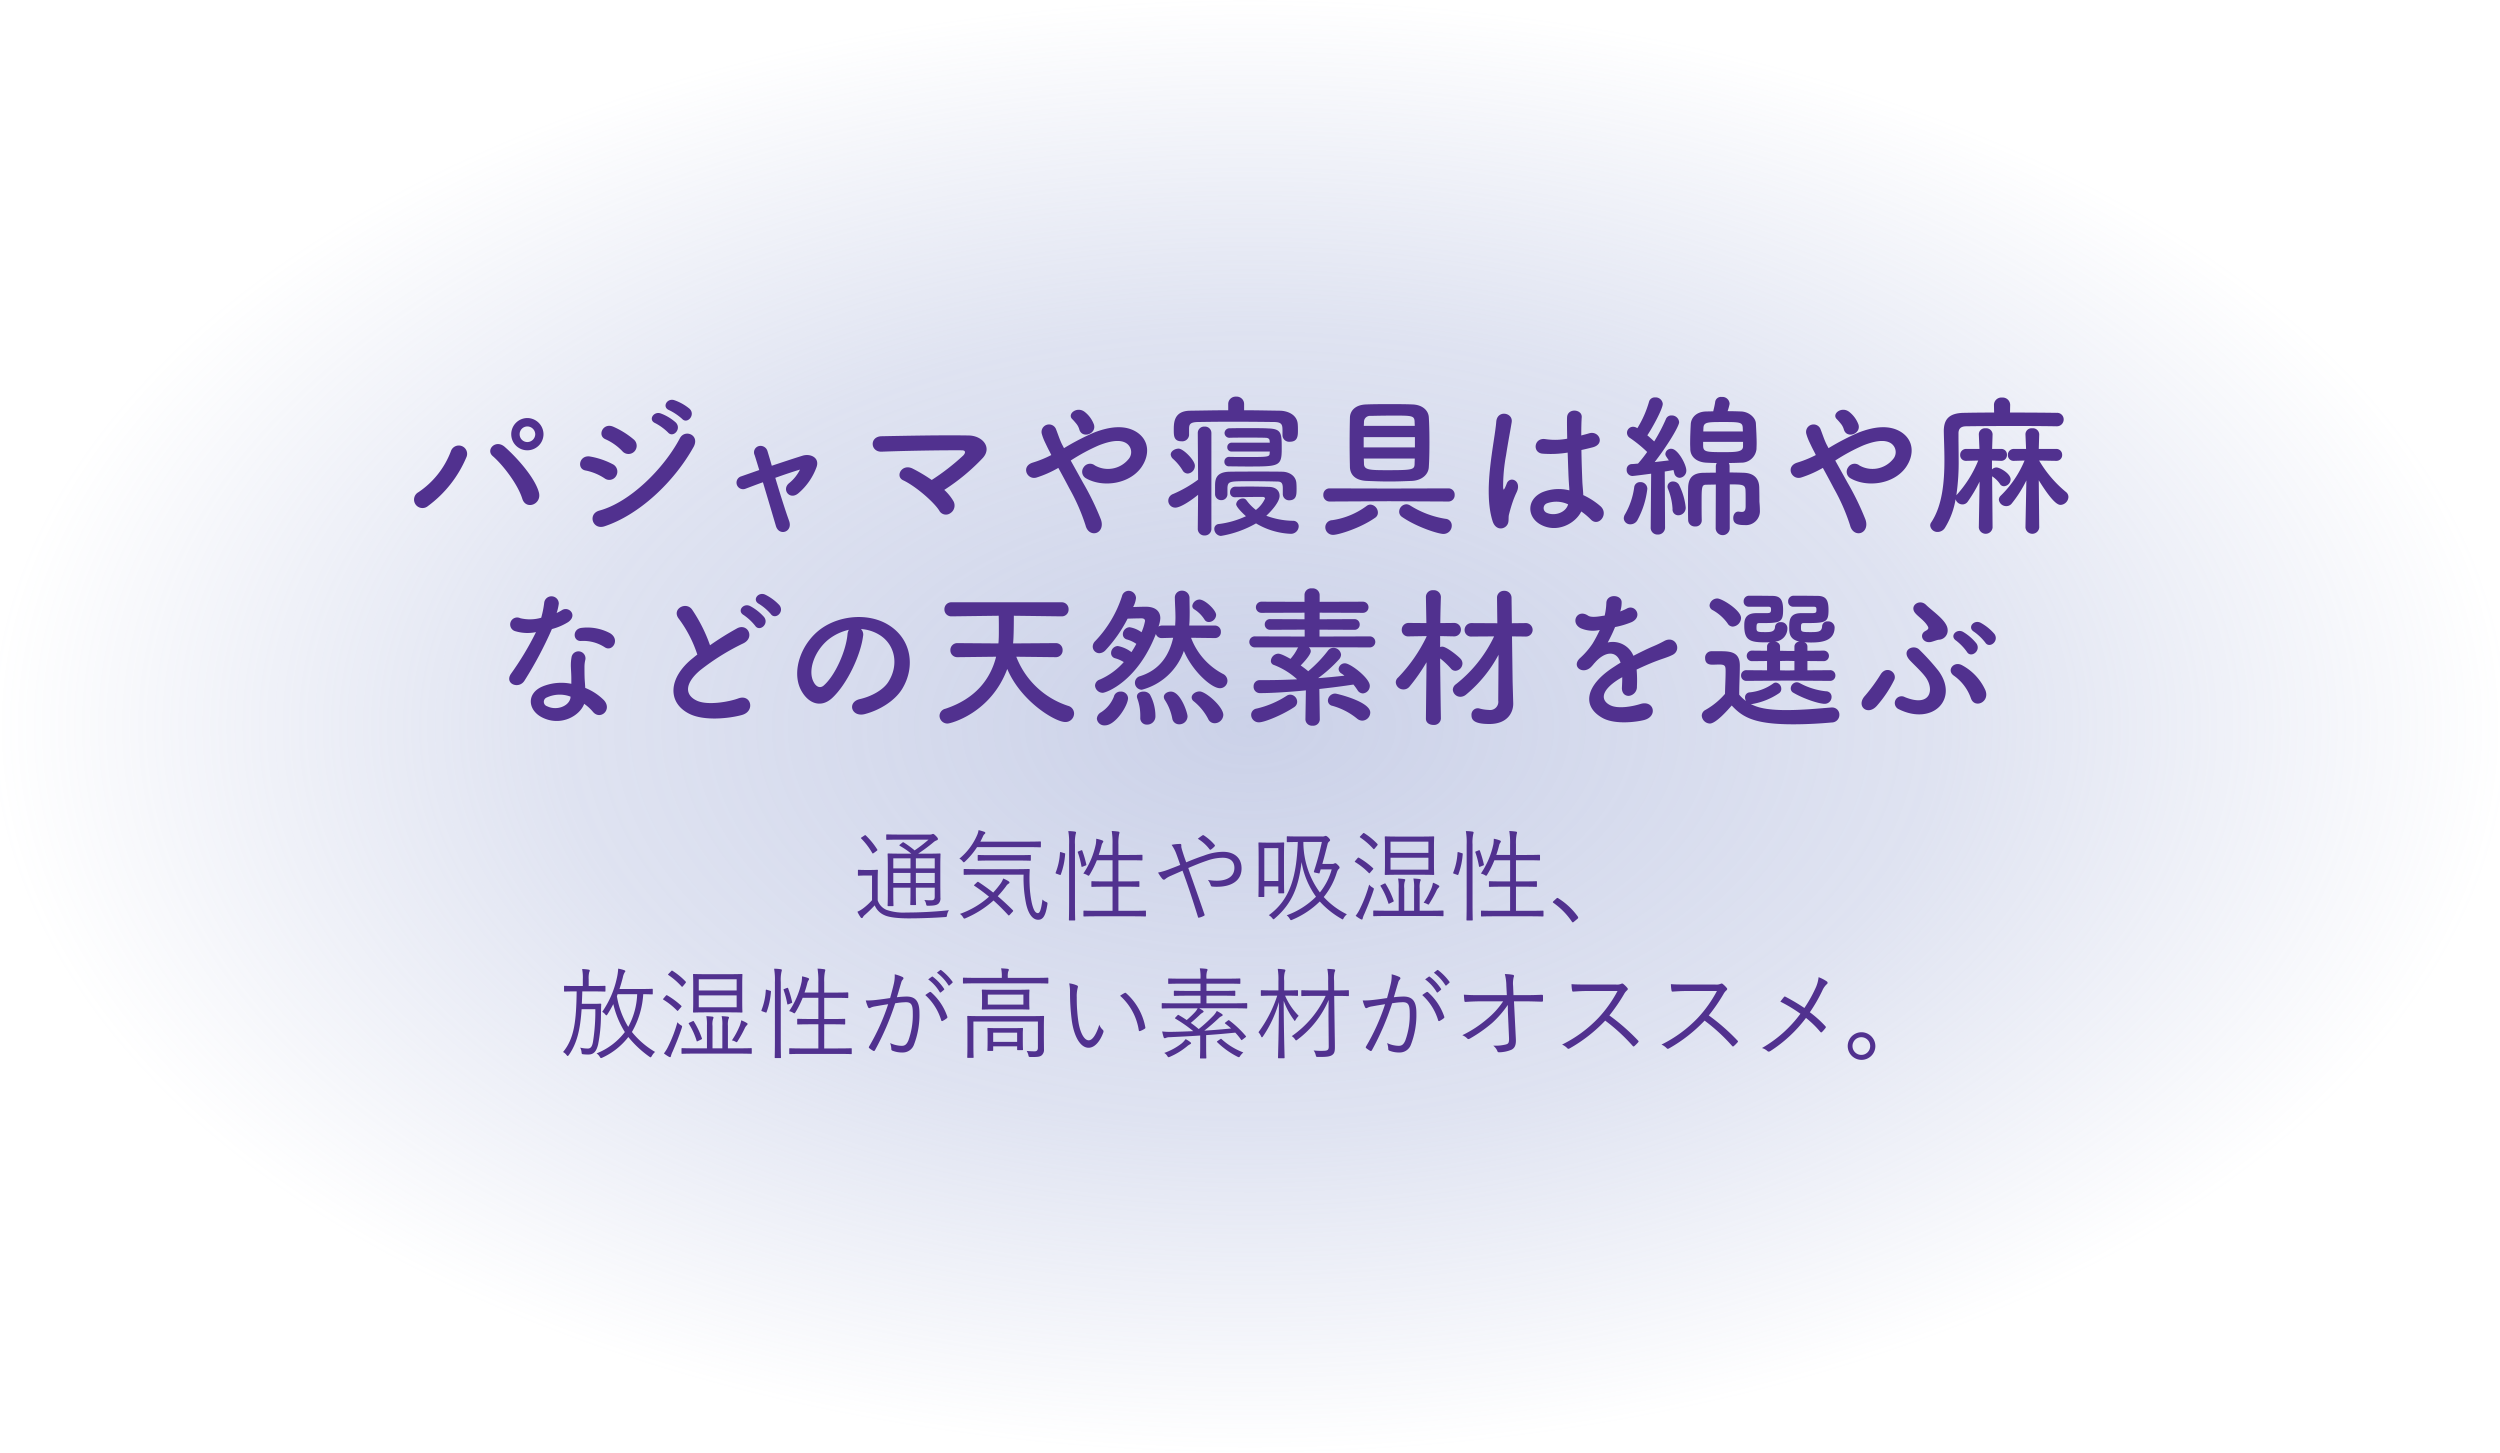 <svg xmlns="http://www.w3.org/2000/svg" xmlns:xlink="http://www.w3.org/1999/xlink" width="654" height="380" viewBox="0 0 654 380"><defs><radialGradient id="a" cx="0.5" cy="0.5" r="0.5" gradientUnits="objectBoundingBox"><stop offset="0" stop-color="#8c9acd"/><stop offset="0.547" stop-color="#8c9acd" stop-opacity="0.62"/><stop offset="1" stop-color="#8c9acd" stop-opacity="0"/></radialGradient></defs><g transform="translate(-48 -8887)"><path d="M10,0H644a10,10,0,0,1,10,10V370a10,10,0,0,1-10,10H10A10,10,0,0,1,0,370V10A10,10,0,0,1,10,0Z" transform="translate(48 8887)" opacity="0.45" fill="url(#a)"/><path d="M-86.736-15.678l-.052-.026a42.249,42.249,0,0,0,3.9-2.886,2.666,2.666,0,0,1,.91-.572c.234-.078.338-.182.338-.364s-.13-.39-.546-.806c-.364-.364-.572-.52-.728-.52a.62.62,0,0,0-.312.1,1.716,1.716,0,0,1-.624.078h-7.7c-2.47,0-3.276-.052-3.406-.052-.182,0-.208.026-.208.234v.988c0,.182.026.208.208.208.13,0,.936-.052,3.406-.052h7.462a40.086,40.086,0,0,1-3.64,2.808,27.48,27.48,0,0,0-2.808-2.054c-.182-.1-.234-.13-.442.052l-.52.416c-.286.208-.26.312-.078.416a20.5,20.5,0,0,1,2.964,2.028h-2.47c-2.5,0-3.38-.052-3.51-.052-.182,0-.208.026-.208.208,0,.156.052.988.052,3.172v7.072c0,2.184-.052,2.964-.052,3.12,0,.182.026.208.208.208h1.118c.182,0,.208-.026.208-.208,0-.156-.052-1.04-.052-3.146V-6.786h4.5v1.222c0,2.106-.052,2.964-.052,3.12,0,.182.026.208.208.208h1.118c.156,0,.182-.026.182-.208,0-.156-.052-1.014-.052-3.12V-6.786h4.94V-4.42c0,.7-.26.936-.91.936a16.379,16.379,0,0,1-1.82-.078A2.25,2.25,0,0,1-84.734-2.5c.1.442.13.442.624.442C-82.5-2.08-82-2.236-81.562-2.548a1.878,1.878,0,0,0,.572-1.664c0-.832-.026-2.028-.026-3.822v-4.16c0-2.21.052-3.172.052-3.328,0-.182-.026-.208-.208-.208-.156,0-1.014.052-3.51.052Zm4.264,7.67h-4.94v-2.626h4.94Zm0-3.822h-4.94v-2.626h4.94Zm-6.344,0h-4.5v-2.626h4.5Zm0,3.822h-4.5v-2.626h4.5Zm-8.58-.806c0-1.664.052-2.314.052-2.47s-.026-.182-.208-.182c-.13,0-.468.052-1.768.052h-1.326c-1.3,0-1.612-.052-1.716-.052-.182,0-.208.026-.208.182v1.144c0,.208.026.234.208.234.1,0,.416-.052,1.716-.052h1.768V-3.51a15.938,15.938,0,0,1-2.21,2.054,7.345,7.345,0,0,1-1.612.962,8.556,8.556,0,0,0,.832,1.456.445.445,0,0,0,.312.208.316.316,0,0,0,.286-.208,1.956,1.956,0,0,1,.494-.6,34.373,34.373,0,0,0,2.6-2.522A4.786,4.786,0,0,0-95.68.39c1.118.572,3.562.858,6.37.858,2.652,0,6.058-.1,9.464-.338.52-.026.52-.026.6-.546a3,3,0,0,1,.494-1.248,107.242,107.242,0,0,1-11.154.6,13.682,13.682,0,0,1-5.2-.7,4.044,4.044,0,0,1-2.288-2.5Zm-4.134-11.18c-.286.182-.312.234-.156.364a18.591,18.591,0,0,1,2.86,3.77c.1.182.182.182.494-.052l.624-.468c.286-.208.286-.234.182-.416a19.555,19.555,0,0,0-2.938-3.614c-.156-.156-.208-.156-.442,0Zm30.5,8.372c-2.626,0-3.51-.052-3.666-.052-.182,0-.208.026-.208.208v1.118c0,.182.026.208.208.208.156,0,1.04-.052,3.666-.052h11.8a32.948,32.948,0,0,0,.7,7.826c.676,2.808,1.846,3.978,3.12,3.978,1.326,0,1.95-1.17,2.392-3.926.078-.52.052-.572-.312-.728a2.617,2.617,0,0,1-.962-.65c-.364,2.912-.754,3.562-1.2,3.562-.7,0-1.17-.884-1.586-2.652a28.051,28.051,0,0,1-.572-4.706c-.052-1.274-.052-2.574.026-3.952,0-.182-.052-.234-.234-.234-.13,0-1.014.052-3.666.052Zm-.962,3.978c-.26.234-.26.286-.078.39,1.352.91,2.6,1.846,3.8,2.834a22.8,22.8,0,0,1-7.618,4.5,2.573,2.573,0,0,1,.806.858c.156.26.234.364.364.364a1.31,1.31,0,0,0,.39-.13,26.4,26.4,0,0,0,7.228-4.6A53.2,53.2,0,0,1-63.258.39c.156.156.234.13.494-.156l.676-.728c.182-.182.156-.286.026-.416-1.326-1.326-2.626-2.522-3.926-3.64A30.654,30.654,0,0,0-63.856-7.1a2.331,2.331,0,0,1,.6-.676c.182-.1.338-.182.338-.338,0-.13-.078-.234-.26-.364a7.517,7.517,0,0,0-1.378-.7,6.027,6.027,0,0,1-.624,1.222,23.336,23.336,0,0,1-2,2.444c-1.274-.988-2.548-1.9-3.848-2.756-.156-.1-.208-.078-.416.1ZM-54.7-18.668c0-.182-.026-.208-.208-.208-.13,0-.988.052-3.64.052H-70.538c.26-.494.494-.962.7-1.43a1.48,1.48,0,0,1,.416-.572c.1-.1.182-.156.182-.286a.326.326,0,0,0-.26-.286,13.351,13.351,0,0,0-1.508-.442,5.193,5.193,0,0,1-.286,1.092,16.314,16.314,0,0,1-4.732,6.37,2.344,2.344,0,0,1,.806.65c.182.208.26.312.364.312.078,0,.182-.1.364-.26A20.065,20.065,0,0,0-71.4-17.394h12.844c2.652,0,3.51.052,3.64.052.182,0,.208-.026.208-.208Zm-2.626,3.536c0-.182-.026-.208-.208-.208-.13,0-.962.052-3.458.052h-6.6c-2.5,0-3.3-.052-3.432-.052-.182,0-.208.026-.208.208v1.066c0,.208.026.234.208.234.13,0,.936-.052,3.432-.052H-61c2.5,0,3.328.052,3.458.052.182,0,.208-.026.208-.234ZM-27.222-.572c0-.182-.026-.208-.208-.208-.13,0-1.014.052-3.64.052h-3.354V-7.046h1.95c2.418,0,3.2.052,3.328.052.182,0,.208-.026.208-.208V-8.268c0-.182-.026-.208-.208-.208-.13,0-.91.052-3.328.052h-1.95v-5.538h2.756c2.392,0,3.2.052,3.328.052.182,0,.208-.026.208-.208v-1.066c0-.182-.026-.208-.208-.208-.13,0-.936.052-3.328.052h-2.756V-18.1a11.618,11.618,0,0,1,.182-2.678,1.93,1.93,0,0,0,.1-.468c0-.1-.13-.182-.312-.208a14.425,14.425,0,0,0-1.716-.156,20.2,20.2,0,0,1,.208,3.562v2.7h-3.614c.312-.884.546-1.716.728-2.444a2,2,0,0,1,.312-.754.516.516,0,0,0,.156-.338c0-.1-.052-.182-.312-.286a9.23,9.23,0,0,0-1.534-.416,9.955,9.955,0,0,1-.1,1.378A21.606,21.606,0,0,1-43.6-10.478a3.484,3.484,0,0,1,1.04.416.721.721,0,0,0,.338.156c.1,0,.156-.1.312-.338a24.766,24.766,0,0,0,1.846-3.718h4.108v5.538h-1.976c-2.418,0-3.2-.052-3.354-.052-.182,0-.208.026-.208.208V-7.2c0,.182.026.208.208.208.156,0,.936-.052,3.354-.052h1.976V-.728h-3.77c-2.652,0-3.51-.052-3.64-.052-.182,0-.208.026-.208.208V.52c0,.208.026.234.208.234.13,0,.988-.052,3.64-.052h8.658c2.626,0,3.51.052,3.64.052.182,0,.208-.026.208-.234Zm-20.1-2.392c0,3.068-.052,4.42-.052,4.55,0,.182.026.208.208.208h1.222c.182,0,.208-.026.208-.208,0-.13-.052-1.482-.052-4.576V-18.1a9.978,9.978,0,0,1,.182-2.678,2.228,2.228,0,0,0,.1-.468c0-.1-.13-.182-.312-.208a10.74,10.74,0,0,0-1.716-.13,17.34,17.34,0,0,1,.208,3.536Zm-2-13.078c-.338-.1-.364-.078-.39.1A16.5,16.5,0,0,1-50.8-10.816c-.13.312-.026.312.286.416l.65.234c.26.1.312.078.364-.052a19.132,19.132,0,0,0,1.144-5.33c.026-.182,0-.208-.286-.286Zm4.576-.286c-.338.13-.364.156-.286.338A22.542,22.542,0,0,1-44.1-12.4c.026.208.1.208.442.078l.572-.234c.286-.1.312-.156.26-.338a28.49,28.49,0,0,0-1.04-3.562c-.052-.156-.156-.156-.364-.078Zm28.054,2.912c-.208-.624-.39-1.066-.676-1.95-.312-.988-.442-1.378-.52-1.716a2.01,2.01,0,0,1-.078-.754c0-.234-.026-.39-.338-.39a11.855,11.855,0,0,0-2.21.234A10.042,10.042,0,0,1-19.266-15.6c.39,1.04.7,1.924,1.014,2.86-1.3.546-2.184.858-3.172,1.248a16.118,16.118,0,0,1-2.626.754,9.211,9.211,0,0,0,1.092,1.612.621.621,0,0,0,.442.26.643.643,0,0,0,.39-.208,5.872,5.872,0,0,1,1.4-.806c.936-.416,1.82-.806,3.068-1.352C-16.12-7.046-14.924-3.38-13.6.91c.052.156.078.182.234.156A4.953,4.953,0,0,0-12.09.6c.26-.13.26-.208.156-.468-1.4-4.108-2.756-7.9-4.212-12.064,1.586-.676,3.2-1.352,4.914-1.924A12.355,12.355,0,0,1-7.1-14.612c1.43,0,3.016.572,3.016,2.652,0,2.34-2,3.354-4.6,3.354A12.979,12.979,0,0,1-11-8.814a4.706,4.706,0,0,1,.754,1.482.421.421,0,0,0,.416.26,9.406,9.406,0,0,0,1.222.052c3.744,0,6.4-1.586,6.4-4.81,0-2.756-1.9-4.342-4.888-4.342a14.639,14.639,0,0,0-4.94.988C-13.676-14.638-15.08-14.092-16.692-13.416Zm3.042-6.162a10.767,10.767,0,0,1,3.068,2.756.235.235,0,0,0,.338.078,5.208,5.208,0,0,0,.988-.858.283.283,0,0,0,0-.39,13.382,13.382,0,0,0-2.808-2.47c-.182-.1-.234-.1-.39,0A13.566,13.566,0,0,0-13.65-19.578ZM18.928-13c.494-1.768.936-3.458,1.352-5.122a1.2,1.2,0,0,1,.442-.754c.156-.1.234-.208.234-.338,0-.156-.1-.312-.416-.65-.416-.39-.572-.468-.754-.468a.678.678,0,0,0-.286.078,1.369,1.369,0,0,1-.624.078h-5.9c-2.288,0-3.016-.052-3.146-.052-.182,0-.208.026-.208.208V-18.9c0,.182.026.208.208.208.1,0,.78-.026,2.678-.052C12.168-10.01,10.686-3.77,4.914.416A2.976,2.976,0,0,1,5.8,1.17c.182.208.26.312.338.312.1,0,.182-.078.364-.234,4.654-4,6.24-8.5,6.994-14.742a21.489,21.489,0,0,0,3.77,9.074A20.856,20.856,0,0,1,9.594.442a2.891,2.891,0,0,1,.78.884c.182.286.234.39.364.39a1.227,1.227,0,0,0,.364-.13,22.636,22.636,0,0,0,7.15-4.758A22.877,22.877,0,0,0,23.816,1.3c.208.13.312.208.416.208s.156-.13.312-.39A3.557,3.557,0,0,1,25.35.182a20.2,20.2,0,0,1-6.058-4.524,18.8,18.8,0,0,0,3.328-6.136c.26-.806.39-1.014.6-1.2a.448.448,0,0,0,.208-.364c0-.182-.1-.338-.442-.676-.39-.39-.52-.468-.676-.468a.739.739,0,0,0-.312.1A.993.993,0,0,1,21.5-13Zm2.444,1.43a16.386,16.386,0,0,1-3.094,6.032,22.352,22.352,0,0,1-4.316-13.208H18.8A72.14,72.14,0,0,1,16.744-11.1c-.078.234-.052.312.364.39l.728.156c.312.078.338.052.39-.13l.26-.884ZM8.892-14.586c0-2.86.052-3.692.052-3.848s-.026-.182-.234-.182c-.13,0-.6.052-2.184.052h-1.9c-1.586,0-2.08-.052-2.21-.052-.182,0-.208.026-.208.182s.052,1.04.052,4.5v3.3c0,5.122-.052,5.928-.052,6.084,0,.182.026.208.208.208H3.536c.182,0,.208-.026.208-.208V-7.1H7.41v1.586c0,.182.026.208.208.208H8.71c.208,0,.234-.026.234-.208,0-.13-.052-.91-.052-5.746ZM7.41-8.528H3.744v-8.606H7.41Zm40.716-8.814c0-1.82.052-2.5.052-2.652,0-.182-.026-.208-.208-.208-.13,0-.962.052-3.406.052H38.87c-2.444,0-3.276-.052-3.406-.052-.182,0-.208.026-.208.208,0,.156.052.832.052,2.652v4.394c0,1.846-.052,2.47-.052,2.626,0,.182.026.208.208.208.13,0,.962-.052,3.406-.052h5.694c2.444,0,3.276.052,3.406.052.182,0,.208-.026.208-.208,0-.156-.052-.78-.052-2.626Zm-1.456,5.85H36.764v-3.12H46.67Zm0-4.394H36.764v-2.938H46.67ZM50.622-.6c0-.182-.026-.208-.208-.208-.13,0-1.04.052-3.692.052h-2.34V-6.63a5.518,5.518,0,0,1,.13-1.768.906.906,0,0,0,.156-.442c0-.078-.1-.182-.312-.208-.494-.052-1.014-.1-1.612-.13a9.95,9.95,0,0,1,.182,2.522v5.9H40.352V-6.63a4.789,4.789,0,0,1,.13-1.768.876.876,0,0,0,.13-.442c0-.078-.1-.182-.312-.208-.468-.052-.962-.1-1.56-.13A11.811,11.811,0,0,1,38.9-6.656v5.9H36.114c-2.652,0-3.536-.052-3.666-.052-.182,0-.208.026-.208.208V.468c0,.182.026.208.208.208.13,0,1.014-.052,3.666-.052H46.722c2.652,0,3.562.052,3.692.052.182,0,.208-.026.208-.208ZM32.292-6.032c.156-.52.182-.546-.208-.78a2.957,2.957,0,0,1-.91-.78,34.8,34.8,0,0,1-2.366,6.24A9.973,9.973,0,0,1,27.638.572,10.209,10.209,0,0,0,28.86,1.4a.922.922,0,0,0,.416.156c.1,0,.182-.156.208-.312a5.9,5.9,0,0,1,.442-1.17C30.706-1.742,31.59-3.874,32.292-6.032ZM49.53-7.124c0-.13-.1-.208-.286-.312a8.362,8.362,0,0,0-1.378-.65,8.007,8.007,0,0,1-.39,1.43,20.671,20.671,0,0,1-2.054,3.822,2.436,2.436,0,0,1,.832.286c.208.1.312.182.416.182s.156-.1.312-.364a29.335,29.335,0,0,0,1.794-3.25,2.683,2.683,0,0,1,.546-.806A.531.531,0,0,0,49.53-7.124ZM27.56-13.832c-.182.208-.208.26-.026.364a18.588,18.588,0,0,1,3.536,2.834c.156.156.182.13.442-.182l.624-.728c.156-.182.156-.234.026-.364a20.615,20.615,0,0,0-3.64-2.7c-.156-.078-.26-.078-.416.13Zm1.352-6.474c-.234.234-.234.286-.078.39a18.388,18.388,0,0,1,3.406,2.964c.156.156.208.13.416-.1l.572-.7c.208-.234.208-.338.078-.494A18.325,18.325,0,0,0,29.9-21.034c-.156-.1-.234-.078-.416.13ZM34.424-7.514c-.338.156-.364.208-.234.39a18.084,18.084,0,0,1,2,4.394c.052.234.13.182.442.026l.7-.338c.286-.13.312-.182.234-.364a21.4,21.4,0,0,0-2.08-4.368c-.1-.156-.1-.182-.39-.052ZM76.778-.572c0-.182-.026-.208-.208-.208-.13,0-1.014.052-3.64.052H69.576V-7.046h1.95c2.418,0,3.2.052,3.328.052.182,0,.208-.026.208-.208V-8.268c0-.182-.026-.208-.208-.208-.13,0-.91.052-3.328.052h-1.95v-5.538h2.756c2.392,0,3.2.052,3.328.052.182,0,.208-.026.208-.208v-1.066c0-.182-.026-.208-.208-.208-.13,0-.936.052-3.328.052H69.576V-18.1a11.618,11.618,0,0,1,.182-2.678,1.93,1.93,0,0,0,.1-.468c0-.1-.13-.182-.312-.208a14.425,14.425,0,0,0-1.716-.156,20.2,20.2,0,0,1,.208,3.562v2.7H64.428c.312-.884.546-1.716.728-2.444a2,2,0,0,1,.312-.754.516.516,0,0,0,.156-.338c0-.1-.052-.182-.312-.286a9.23,9.23,0,0,0-1.534-.416,9.955,9.955,0,0,1-.1,1.378A21.606,21.606,0,0,1,60.4-10.478a3.484,3.484,0,0,1,1.04.416.721.721,0,0,0,.338.156c.1,0,.156-.1.312-.338a24.766,24.766,0,0,0,1.846-3.718h4.108v5.538H66.066c-2.418,0-3.2-.052-3.354-.052-.182,0-.208.026-.208.208V-7.2c0,.182.026.208.208.208.156,0,.936-.052,3.354-.052h1.976V-.728h-3.77c-2.652,0-3.51-.052-3.64-.052-.182,0-.208.026-.208.208V.52c0,.208.026.234.208.234.13,0,.988-.052,3.64-.052H72.93c2.626,0,3.51.052,3.64.052.182,0,.208-.026.208-.234ZM56.68-2.964c0,3.068-.052,4.42-.052,4.55,0,.182.026.208.208.208h1.222c.182,0,.208-.026.208-.208,0-.13-.052-1.482-.052-4.576V-18.1a9.978,9.978,0,0,1,.182-2.678,2.228,2.228,0,0,0,.1-.468c0-.1-.13-.182-.312-.208a10.74,10.74,0,0,0-1.716-.13,17.34,17.34,0,0,1,.208,3.536Zm-2-13.078c-.338-.1-.364-.078-.39.1A16.5,16.5,0,0,1,53.2-10.816c-.13.312-.026.312.286.416l.65.234c.26.1.312.078.364-.052a19.132,19.132,0,0,0,1.144-5.33c.026-.182,0-.208-.286-.286Zm4.576-.286c-.338.13-.364.156-.286.338A22.542,22.542,0,0,1,59.9-12.4c.026.208.1.208.442.078l.572-.234c.286-.1.312-.156.26-.338a28.49,28.49,0,0,0-1.04-3.562c-.052-.156-.156-.156-.364-.078Zm20.1,13.1c-.1.13-.13.182-.13.26,0,.052.052.1.182.182A18.932,18.932,0,0,1,84.188,2.08c.1.182.182.208.286.208.052,0,.13-.052.26-.156l.936-.78c.156-.13.182-.208.182-.312a.555.555,0,0,0-.13-.312,18.01,18.01,0,0,0-4.992-4.68c-.13-.1-.208-.156-.286-.156a.452.452,0,0,0-.286.156ZM-161.564,30.748a22.474,22.474,0,0,0,2.834-9.672c1.586.026,2.158.052,2.288.052.182,0,.208-.026.208-.208V19.88c0-.182-.026-.208-.208-.208-.13,0-.858.052-3.094.052h-5.408c.338-1.014.624-2.028.884-3.042a4.312,4.312,0,0,1,.468-1.3c.13-.156.182-.208.182-.312,0-.13-.1-.208-.338-.286a10.117,10.117,0,0,0-1.534-.39,13.91,13.91,0,0,1-.364,2.522,24.486,24.486,0,0,1-3.822,8.788,2.439,2.439,0,0,1,.806.676q.195.234.312.234c.078,0,.156-.1.312-.338.546-.858,1.04-1.742,1.482-2.6a23.891,23.891,0,0,0,3.016,7.306,17.283,17.283,0,0,1-7.41,5.59,2.4,2.4,0,0,1,.832.858c.156.26.234.364.364.364a1.729,1.729,0,0,0,.416-.156,18.167,18.167,0,0,0,6.708-5.356,27.255,27.255,0,0,0,5.434,5.1c.182.13.286.208.39.208s.182-.13.338-.364a3.857,3.857,0,0,1,.832-1.04,22.33,22.33,0,0,1-6.058-5.226Zm1.248-9.672a19.146,19.146,0,0,1-2.34,8.554A22.581,22.581,0,0,1-165.62,21.6a4.127,4.127,0,0,0,.182-.52ZM-168.61,19.1c0-.182-.026-.208-.182-.208-.13,0-.832.052-3.068.052H-173V17.176a6.454,6.454,0,0,1,.13-1.82,1.215,1.215,0,0,0,.156-.494c0-.1-.13-.182-.312-.208a12.007,12.007,0,0,0-1.69-.156,11.684,11.684,0,0,1,.182,2.678v1.768h-1.638c-2.236,0-2.964-.052-3.068-.052-.182,0-.208.026-.208.208v1.066c0,.208.026.234.208.234.1,0,.832-.052,2.86-.052h.234c-.1,7.748-.624,12.35-3.562,15.86a2.809,2.809,0,0,1,.91.78c.13.182.208.26.312.26.078,0,.182-.1.338-.312,2.106-3.068,2.938-6.578,3.3-11.934h3.588a51.28,51.28,0,0,1-.572,8.268c-.182,1.2-.468,2.028-1.4,2.028a8.769,8.769,0,0,1-2-.234,2.952,2.952,0,0,1,.364,1.2c.052.494.078.494.52.546a10.443,10.443,0,0,0,1.3.052c1.43,0,2.08-.91,2.5-2.574a38.95,38.95,0,0,0,.754-7.384c.026-1.43.026-2.262.078-3.12,0-.182-.052-.234-.234-.234-.13,0-.494.052-1.82.052H-174.8c.052-1.014.1-2.08.13-3.25h2.808c2.236,0,2.938.052,3.068.052.156,0,.182-.026.182-.234Zm35.776-.442c0-1.82.052-2.5.052-2.652,0-.182-.026-.208-.208-.208-.13,0-.962.052-3.406.052h-5.694c-2.444,0-3.276-.052-3.406-.052-.182,0-.208.026-.208.208,0,.156.052.832.052,2.652v4.394c0,1.846-.052,2.47-.052,2.626,0,.182.026.208.208.208.13,0,.962-.052,3.406-.052h5.694c2.444,0,3.276.052,3.406.052.182,0,.208-.026.208-.208,0-.156-.052-.78-.052-2.626Zm-1.456,5.85H-144.2v-3.12h9.906Zm0-4.394H-144.2V17.176h9.906Zm3.952,15.288c0-.182-.026-.208-.208-.208-.13,0-1.04.052-3.692.052h-2.34V29.37a5.517,5.517,0,0,1,.13-1.768.906.906,0,0,0,.156-.442c0-.078-.1-.182-.312-.208-.494-.052-1.014-.1-1.612-.13a9.95,9.95,0,0,1,.182,2.522v5.9h-2.574V29.37a4.79,4.79,0,0,1,.13-1.768.876.876,0,0,0,.13-.442c0-.078-.1-.182-.312-.208-.468-.052-.962-.1-1.56-.13a11.812,11.812,0,0,1,.156,2.522v5.9h-2.782c-2.652,0-3.536-.052-3.666-.052-.182,0-.208.026-.208.208v1.066c0,.182.026.208.208.208.13,0,1.014-.052,3.666-.052h10.608c2.652,0,3.562.052,3.692.052.182,0,.208-.026.208-.208Zm-18.33-5.434c.156-.52.182-.546-.208-.78a2.957,2.957,0,0,1-.91-.78,34.8,34.8,0,0,1-2.366,6.24,9.972,9.972,0,0,1-1.17,1.924,10.209,10.209,0,0,0,1.222.832.922.922,0,0,0,.416.156c.1,0,.182-.156.208-.312a5.905,5.905,0,0,1,.442-1.17C-150.254,34.258-149.37,32.126-148.668,29.968Zm17.238-1.092c0-.13-.1-.208-.286-.312a8.362,8.362,0,0,0-1.378-.65,8.006,8.006,0,0,1-.39,1.43,20.672,20.672,0,0,1-2.054,3.822,2.435,2.435,0,0,1,.832.286c.208.1.312.182.416.182s.156-.1.312-.364a29.332,29.332,0,0,0,1.794-3.25,2.683,2.683,0,0,1,.546-.806A.531.531,0,0,0-131.43,28.876Zm-21.97-6.708c-.182.208-.208.26-.026.364a18.588,18.588,0,0,1,3.536,2.834c.156.156.182.13.442-.182l.624-.728c.156-.182.156-.234.026-.364a20.615,20.615,0,0,0-3.64-2.7c-.156-.078-.26-.078-.416.13Zm1.352-6.474c-.234.234-.234.286-.078.39a18.389,18.389,0,0,1,3.406,2.964c.156.156.208.13.416-.1l.572-.7c.208-.234.208-.338.078-.494a18.324,18.324,0,0,0-3.406-2.782c-.156-.1-.234-.078-.416.13Zm5.512,12.792c-.338.156-.364.208-.234.39a18.084,18.084,0,0,1,2,4.394c.052.234.13.182.442.026l.7-.338c.286-.13.312-.182.234-.364a21.4,21.4,0,0,0-2.08-4.368c-.1-.156-.1-.182-.39-.052Zm42.354,6.942c0-.182-.026-.208-.208-.208-.13,0-1.014.052-3.64.052h-3.354V28.954h1.95c2.418,0,3.2.052,3.328.052.182,0,.208-.026.208-.208V27.732c0-.182-.026-.208-.208-.208-.13,0-.91.052-3.328.052h-1.95V22.038h2.756c2.392,0,3.2.052,3.328.052.182,0,.208-.026.208-.208V20.816c0-.182-.026-.208-.208-.208-.13,0-.936.052-3.328.052h-2.756V17.9a11.618,11.618,0,0,1,.182-2.678,1.93,1.93,0,0,0,.1-.468c0-.1-.13-.182-.312-.208a14.425,14.425,0,0,0-1.716-.156,20.2,20.2,0,0,1,.208,3.562v2.7h-3.614c.312-.884.546-1.716.728-2.444a2,2,0,0,1,.312-.754.516.516,0,0,0,.156-.338c0-.1-.052-.182-.312-.286a9.23,9.23,0,0,0-1.534-.416,9.954,9.954,0,0,1-.1,1.378,21.606,21.606,0,0,1-3.276,7.722,3.484,3.484,0,0,1,1.04.416.721.721,0,0,0,.338.156c.1,0,.156-.1.312-.338a24.765,24.765,0,0,0,1.846-3.718h4.108v5.538h-1.976c-2.418,0-3.2-.052-3.354-.052-.182,0-.208.026-.208.208V28.8c0,.182.026.208.208.208.156,0,.936-.052,3.354-.052h1.976v6.318h-3.77c-2.652,0-3.51-.052-3.64-.052-.182,0-.208.026-.208.208V36.52c0,.208.026.234.208.234.13,0,.988-.052,3.64-.052h8.658c2.626,0,3.51.052,3.64.052.182,0,.208-.026.208-.234Zm-20.1-2.392c0,3.068-.052,4.42-.052,4.55,0,.182.026.208.208.208h1.222c.182,0,.208-.026.208-.208,0-.13-.052-1.482-.052-4.576V17.9a9.978,9.978,0,0,1,.182-2.678,2.228,2.228,0,0,0,.1-.468c0-.1-.13-.182-.312-.208a10.74,10.74,0,0,0-1.716-.13,17.34,17.34,0,0,1,.208,3.536Zm-2-13.078c-.338-.1-.364-.078-.39.1a16.5,16.5,0,0,1-1.092,5.122c-.13.312-.026.312.286.416l.65.234c.26.1.312.078.364-.052a19.132,19.132,0,0,0,1.144-5.33c.026-.182,0-.208-.286-.286Zm4.576-.286c-.338.13-.364.156-.286.338a22.542,22.542,0,0,1,.936,3.588c.026.208.1.208.442.078l.572-.234c.286-.1.312-.156.26-.338a28.49,28.49,0,0,0-1.04-3.562c-.052-.156-.156-.156-.364-.078Zm37.518-2.47a11.226,11.226,0,0,1,3.016,3.328.208.208,0,0,0,.338.052l.754-.624a.188.188,0,0,0,.052-.286,12.617,12.617,0,0,0-2.938-3.146c-.1-.078-.156-.1-.26-.026ZM-81.9,15.46a12.418,12.418,0,0,1,2.99,3.25c.1.156.208.156.312.052l.7-.624c.13-.1.156-.182.078-.312a14.944,14.944,0,0,0-2.964-3.042c-.1-.078-.182-.052-.286.026Zm-12.246,6.63c-1.222.182-2.236.338-3.666.494a17.611,17.611,0,0,1-2.7.13,9.9,9.9,0,0,0,.6,1.768c.156.312.39.312.676.13a3.78,3.78,0,0,1,1.144-.338c1.3-.234,2.366-.416,3.432-.572a55.206,55.206,0,0,1-4.992,11.076c-.078.156-.1.286.052.416a7.321,7.321,0,0,0,1.04.7.312.312,0,0,0,.442-.13,70.645,70.645,0,0,0,5.3-12.3,18.366,18.366,0,0,1,2.808-.286c1.4,0,1.794.728,1.794,2.756a19.644,19.644,0,0,1-1.17,7.306c-.494,1.092-.988,1.352-1.742,1.352a7.574,7.574,0,0,1-3.016-.728,4.61,4.61,0,0,1,.312,1.56.424.424,0,0,0,.312.442,6.829,6.829,0,0,0,2.652.468,3.11,3.11,0,0,0,2.964-2.054,21.578,21.578,0,0,0,1.43-8.32c0-3.12-1.118-4.264-3.38-4.264a23.93,23.93,0,0,0-2.522.182c.39-1.274.728-2.5,1.118-3.77a1.762,1.762,0,0,1,.442-.858.385.385,0,0,0-.1-.676,10.919,10.919,0,0,0-2.028-.7,8.943,8.943,0,0,1-.234,2.5C-93.522,19.828-93.808,20.868-94.146,22.09Zm9.2-.78a14.449,14.449,0,0,1,4.16,6.578c.052.26.234.286.442.156a5.811,5.811,0,0,0,1.066-.7c.156-.13.13-.26.078-.442a14.826,14.826,0,0,0-4.186-6.292.331.331,0,0,0-.39-.1A11.7,11.7,0,0,0-84.942,21.31Zm27.2.468c0-1.2.052-1.534.052-1.69,0-.182-.026-.208-.208-.208-.13,0-.962.052-3.328.052h-5.382c-2.366,0-3.2-.052-3.328-.052-.182,0-.208.026-.208.208,0,.156.052.494.052,1.69v1.456c0,1.2-.052,1.534-.052,1.69s.026.182.208.182c.13,0,.962-.052,3.328-.052h5.382c2.366,0,3.2.052,3.328.052.182,0,.208-.026.208-.182s-.052-.494-.052-1.69Zm-1.534,2.028h-9.308V21.18h9.308Zm-10.842,3.016c-2.6,0-3.484-.052-3.64-.052-.182,0-.208.026-.208.208,0,.156.052.832.052,2.782v4.654c0,2.236-.052,2.99-.052,3.12,0,.182.026.208.208.208h1.248c.182,0,.208-.026.208-.208,0-.13-.052-.988-.052-3.146V28.226h16.874V35.09c0,.7-.338.936-.832.936a20.7,20.7,0,0,1-2.106-.1,3.981,3.981,0,0,1,.442,1.066c.1.494.13.52.624.52,1.872.026,2.444-.078,2.886-.468a1.89,1.89,0,0,0,.572-1.586c0-1.014-.026-2.106-.026-3.354V29.89c0-1.95.052-2.756.052-2.912,0-.182-.026-.208-.208-.208-.156,0-1.04.052-3.666.052Zm10.686,4.6c0-.754.052-1.17.052-1.3,0-.182-.026-.208-.208-.208-.156,0-.78.052-2.756.052h-3.38c-1.976,0-2.6-.052-2.756-.052-.182,0-.208.026-.208.208,0,.13.052.572.052,1.534v1.118c0,2.418-.052,2.782-.052,2.938,0,.182.026.208.208.208h1.092c.182,0,.208-.026.208-.208v-.988h6.266v.78c0,.182.026.208.234.208h1.092c.182,0,.208-.026.208-.208,0-.1-.052-.468-.052-2.834Zm-1.482,2.132h-6.266V31.138h6.266Zm8.164-16.588c0-.182-.026-.208-.208-.208-.156,0-.962.052-3.458.052h-6.942v-.26a4.8,4.8,0,0,1,.1-1.378,1.274,1.274,0,0,0,.182-.494c0-.1-.13-.208-.338-.234-.442-.052-1.066-.1-1.69-.13a9.345,9.345,0,0,1,.182,2.236v.26h-6.526c-2.47,0-3.3-.052-3.432-.052-.182,0-.208.026-.208.208v1.118c0,.182.026.208.208.208.13,0,.962-.052,3.432-.052H-56.42c2.5,0,3.3.052,3.458.052.182,0,.208-.026.208-.208Zm5.46,1.274a11.033,11.033,0,0,1,.208,2.5,57.054,57.054,0,0,0,.468,7.254c.572,4.082,2.21,7.1,4.394,7.1,1.742,0,3.146-1.976,3.874-4.082a.58.58,0,0,0-.208-.65,3.3,3.3,0,0,1-.858-1.3c-.754,2.418-1.742,4.082-2.782,4.082-1.248,0-2.366-2.236-2.756-5.3a41.513,41.513,0,0,1-.364-5.9,8.944,8.944,0,0,1,.208-2.392,1.93,1.93,0,0,0,.1-.468c0-.1-.078-.208-.234-.286A7.149,7.149,0,0,0-47.294,18.242Zm13.312,3.25a15.149,15.149,0,0,1,4.888,9.022.239.239,0,0,0,.338.208,5.148,5.148,0,0,0,1.2-.6.3.3,0,0,0,.182-.338,15.765,15.765,0,0,0-5.07-9c-.1-.1-.234-.078-.39,0A10.625,10.625,0,0,0-33.982,21.492ZM-.728,23.624c0-.182-.026-.208-.208-.208-.13,0-.962.052-3.432.052h-7.02v-2h3.744c2.574,0,3.458.052,3.588.052.182,0,.208-.026.208-.208v-.936c0-.182-.026-.208-.208-.208-.13,0-1.014.052-3.588.052h-3.744v-1.9H-6.4c2.626,0,3.51.052,3.666.052.182,0,.208-.026.208-.208v-.988c0-.182-.026-.208-.208-.208-.156,0-1.04.052-3.666.052h-4.992v-.1a5.629,5.629,0,0,1,.13-1.768,1.35,1.35,0,0,0,.156-.494c0-.078-.13-.182-.312-.208a16.514,16.514,0,0,0-1.716-.13,11.046,11.046,0,0,1,.182,2.626v.078h-4.6c-2.626,0-3.51-.052-3.64-.052-.182,0-.208.026-.208.208v.988c0,.182.026.208.208.208.13,0,1.014-.052,3.64-.052h4.6v1.9h-3.146c-2.574,0-3.458-.052-3.614-.052-.182,0-.208.026-.208.208v.936c0,.182.026.208.208.208.156,0,1.04-.052,3.614-.052h3.146v2h-6.5c-2.47,0-3.3-.052-3.432-.052-.182,0-.208.026-.208.208v.988c0,.182.026.208.208.208.13,0,.962-.052,3.432-.052H-13.7a4.486,4.486,0,0,1-.7,1.014,24.478,24.478,0,0,1-2.158,2.054c-.65-.442-1.326-.858-2.08-1.3-.182-.1-.208-.052-.364.1l-.468.494c-.234.26-.156.286-.026.364a36.476,36.476,0,0,1,4.654,3.25c-1.794.078-3.666.156-5.486.182a18.952,18.952,0,0,1-2.652-.1c.1.494.234.988.364,1.456.078.234.182.312.312.312A.692.692,0,0,0-22,32.516a2.388,2.388,0,0,1,1.014-.182c2.574-.13,5.3-.26,7.956-.442v2.964c0,1.9-.052,2.7-.052,2.834,0,.182.026.208.208.208h1.248c.182,0,.208-.026.208-.208,0-.13-.052-.936-.052-2.834V31.788c2.73-.182,5.33-.416,7.618-.65A16.186,16.186,0,0,1-2.34,32.984c.13.182.156.13.416-.052l.7-.546c.234-.182.234-.234.1-.39a26.938,26.938,0,0,0-4.29-4.056c-.13-.1-.208-.078-.364.026l-.572.442c-.286.208-.26.26-.1.39.52.39,1.014.806,1.508,1.248-2.028.208-4.42.416-7.02.572,1.144-.884,2.34-1.9,3.718-3.2a2.757,2.757,0,0,1,.728-.546c.234-.1.364-.182.364-.312a.367.367,0,0,0-.208-.312c-.39-.26-.884-.546-1.326-.78A5.888,5.888,0,0,1-9.8,26.926,39.753,39.753,0,0,1-13.416,30.2c-.65-.546-1.326-1.092-2.08-1.612.832-.676,1.612-1.378,2.366-2.106a3.231,3.231,0,0,1,.7-.546c.182-.13.286-.182.286-.286.026-.1-.052-.208-.234-.338-.234-.156-.546-.338-.91-.546h8.918c2.47,0,3.3.052,3.432.052.182,0,.208-.026.208-.208ZM-8.45,33.3c-.208.156-.26.208-.13.338a21.644,21.644,0,0,0,5.3,3.8,1.227,1.227,0,0,0,.364.13c.13,0,.208-.1.39-.39a4.944,4.944,0,0,1,.78-.858A17.767,17.767,0,0,1-7.41,32.854c-.156-.13-.156-.156-.39,0Zm-6.968.624c0-.13-.052-.182-.208-.312a6.614,6.614,0,0,0-1.222-.78,6.052,6.052,0,0,1-1.014,1.118,16.208,16.208,0,0,1-4.576,2.5,2.215,2.215,0,0,1,.754.728c.182.286.26.39.39.39a1.31,1.31,0,0,0,.39-.13,18.638,18.638,0,0,0,4.446-2.73,3.183,3.183,0,0,1,.676-.468C-15.574,34.128-15.418,34.05-15.418,33.92ZM25.87,20.244c0-.182-.026-.208-.208-.208-.13,0-.91.052-3.3.052h-.338L22,17.54a7.121,7.121,0,0,1,.13-2.236,1.215,1.215,0,0,0,.156-.494c0-.1-.1-.208-.312-.234-.572-.052-1.092-.1-1.742-.13a14.059,14.059,0,0,1,.208,3.146l.026,2.5h-3.51c-2.392,0-3.2-.052-3.328-.052-.182,0-.208.026-.208.208v1.118c0,.182.026.208.208.208.13,0,.936-.052,3.328-.052h2.834a26.249,26.249,0,0,1-8.866,10.53,2.83,2.83,0,0,1,.806.78c.156.234.234.338.338.338.078,0,.182-.078.39-.234a25.379,25.379,0,0,0,8.112-10.348c-.026,2.106-.052,4.16-.026,5.85l.052,6.24c.026,1.04-.286,1.222-1.69,1.222a16.852,16.852,0,0,1-2.262-.1,3.2,3.2,0,0,1,.546,1.2c.13.494.13.494.676.494,2.054.026,3.016-.078,3.614-.494.546-.39.728-.832.728-2.054,0-.988-.026-2.47-.052-3.9l-.13-9.516h.338c2.392,0,3.172.052,3.3.052.182,0,.208-.026.208-.208ZM9.464,21.466c2.08,0,2.756.052,2.886.052.182,0,.208-.026.208-.208V20.244c0-.182-.026-.208-.208-.208-.13,0-.806.052-2.886.052h-.52V17.566A6.685,6.685,0,0,1,9.1,15.33a1.211,1.211,0,0,0,.156-.52c0-.1-.13-.182-.338-.208a15.127,15.127,0,0,0-1.664-.156,16.752,16.752,0,0,1,.182,3.172v2.47H5.954c-2.106,0-2.756-.052-2.912-.052-.182,0-.208.026-.208.208V21.31c0,.182.026.208.208.208.156,0,.806-.052,2.912-.052h1.17A33.311,33.311,0,0,1,2.21,31.034a3.785,3.785,0,0,1,.676,1.04c.078.182.156.286.234.286s.182-.1.286-.26a30.453,30.453,0,0,0,4.16-8.97c-.026,7.748-.234,14.092-.234,14.508,0,.182.026.208.234.208H8.814c.208,0,.234-.026.234-.208,0-.416-.208-6.76-.234-14.82a18.96,18.96,0,0,0,2.678,4.992c.13.182.182.286.234.286s.1-.13.234-.338a4.717,4.717,0,0,1,.78-1.014,17.09,17.09,0,0,1-3.562-5.278ZM45.812,17.2a11.226,11.226,0,0,1,3.016,3.328.208.208,0,0,0,.338.052l.754-.624a.188.188,0,0,0,.052-.286,12.617,12.617,0,0,0-2.938-3.146c-.1-.078-.156-.1-.26-.026ZM48.1,15.46a12.418,12.418,0,0,1,2.99,3.25c.1.156.208.156.312.052l.7-.624c.13-.1.156-.182.078-.312a14.944,14.944,0,0,0-2.964-3.042c-.1-.078-.182-.052-.286.026ZM35.854,22.09c-1.222.182-2.236.338-3.666.494a17.611,17.611,0,0,1-2.7.13,9.9,9.9,0,0,0,.6,1.768c.156.312.39.312.676.13a3.78,3.78,0,0,1,1.144-.338c1.3-.234,2.366-.416,3.432-.572a55.206,55.206,0,0,1-4.992,11.076c-.078.156-.1.286.052.416a7.321,7.321,0,0,0,1.04.7.312.312,0,0,0,.442-.13,70.645,70.645,0,0,0,5.3-12.3,18.366,18.366,0,0,1,2.808-.286c1.4,0,1.794.728,1.794,2.756a19.644,19.644,0,0,1-1.17,7.306c-.494,1.092-.988,1.352-1.742,1.352a7.573,7.573,0,0,1-3.016-.728,4.61,4.61,0,0,1,.312,1.56.424.424,0,0,0,.312.442,6.829,6.829,0,0,0,2.652.468,3.11,3.11,0,0,0,2.964-2.054,21.578,21.578,0,0,0,1.43-8.32c0-3.12-1.118-4.264-3.38-4.264a23.93,23.93,0,0,0-2.522.182c.39-1.274.728-2.5,1.118-3.77a1.762,1.762,0,0,1,.442-.858.385.385,0,0,0-.1-.676,10.919,10.919,0,0,0-2.028-.7,8.943,8.943,0,0,1-.234,2.5C36.478,19.828,36.192,20.868,35.854,22.09Zm9.2-.78a14.449,14.449,0,0,1,4.16,6.578c.052.26.234.286.442.156a5.811,5.811,0,0,0,1.066-.7c.156-.13.13-.26.078-.442a14.826,14.826,0,0,0-4.186-6.292.331.331,0,0,0-.39-.1A11.7,11.7,0,0,0,45.058,21.31ZM67.47,25.86l.286,6.6c.052,1.326-.156,1.586-.806,1.768a11.385,11.385,0,0,1-3.328.312,3.463,3.463,0,0,1,1.092,1.43c.078.234.182.312.52.312a8.8,8.8,0,0,0,3.172-.676c.806-.416,1.222-1.144,1.144-2.756l-.494-9.906H71.63c1.586,0,2.938.052,4.68.1.234,0,.338-.078.338-.286V21.492c0-.182-.1-.26-.338-.26-1.742.078-3.016.1-4.706.1H68.926l-.1-2.418a7.118,7.118,0,0,1,.156-2.288c.13-.26.13-.52-.156-.6a11.4,11.4,0,0,0-2.158-.208,12.907,12.907,0,0,1,.39,3.016l.13,2.5H60.606c-1.508,0-3.068,0-4.654-.13.026.52.078,1.222.13,1.56.026.26.1.364.312.338,1.4-.1,2.886-.156,4.238-.156h5.59a21.02,21.02,0,0,1-4.108,4.55,29.7,29.7,0,0,1-6.578,4.316,3.737,3.737,0,0,1,1.274.832c.208.234.39.234.754.026a37.862,37.862,0,0,0,5.746-4.03,26.654,26.654,0,0,0,4.134-4.758Zm20.67-7.306c-1.612,0-2.756,0-4.03-.1a10.07,10.07,0,0,0,.156,1.664c.052.208.078.286.312.286,1.17-.078,2.288-.156,3.744-.156h7.826a32.684,32.684,0,0,1-4.94,6.968,33.617,33.617,0,0,1-9.568,7.046,4.447,4.447,0,0,1,1.352.936c.208.234.364.208.65.052a39.751,39.751,0,0,0,9.282-7.254,47.513,47.513,0,0,1,7.176,6.6c.182.208.286.208.468.052a10.6,10.6,0,0,0,.936-.936c.208-.26.208-.338-.026-.546a53.254,53.254,0,0,0-7.462-6.526,47.232,47.232,0,0,0,3.848-5.59,3.434,3.434,0,0,1,.754-.962c.234-.208.286-.39.13-.6a6.886,6.886,0,0,0-1.066-1.066.445.445,0,0,0-.52-.078,2.719,2.719,0,0,1-1.482.208Zm26,0c-1.612,0-2.756,0-4.03-.1a10.07,10.07,0,0,0,.156,1.664c.052.208.078.286.312.286,1.17-.078,2.288-.156,3.744-.156h7.826a32.684,32.684,0,0,1-4.94,6.968,33.617,33.617,0,0,1-9.568,7.046,4.447,4.447,0,0,1,1.352.936c.208.234.364.208.65.052a39.751,39.751,0,0,0,9.282-7.254,47.513,47.513,0,0,1,7.176,6.6c.182.208.286.208.468.052a10.6,10.6,0,0,0,.936-.936c.208-.26.208-.338-.026-.546a53.254,53.254,0,0,0-7.462-6.526,47.232,47.232,0,0,0,3.848-5.59,3.434,3.434,0,0,1,.754-.962c.234-.208.286-.39.13-.6a6.886,6.886,0,0,0-1.066-1.066.445.445,0,0,0-.52-.078,2.719,2.719,0,0,1-1.482.208Zm30.888,6.136a51.39,51.39,0,0,0-4.888-2.912c-.182-.1-.286-.13-.416,0-.234.26-.6.754-.988,1.248a38.554,38.554,0,0,1,5.252,3.172,32.477,32.477,0,0,1-10.062,8.97,3.666,3.666,0,0,1,1.456.806c.234.208.494.13.754-.026a35.807,35.807,0,0,0,9.308-8.658,25.812,25.812,0,0,1,3.744,3.64c.156.182.286.208.468.026a11.227,11.227,0,0,0,.884-1.014c.13-.182.156-.286-.026-.494a29.665,29.665,0,0,0-4.056-3.64,41.2,41.2,0,0,0,3.3-5.746,4.929,4.929,0,0,1,1.118-1.586.426.426,0,0,0,.026-.728,9.659,9.659,0,0,0-2.158-1.118,8.978,8.978,0,0,1-.884,3.042A34.785,34.785,0,0,1,145.028,24.69Zm14.9,6.344a3.614,3.614,0,1,0,3.666,3.614A3.651,3.651,0,0,0,159.926,31.034Zm0,1.3a2.314,2.314,0,1,1-2.314,2.314A2.3,2.3,0,0,1,159.926,32.334Z" transform="translate(375 9126)" fill="#51318f"/><path d="M-182.32-23.4a4.268,4.268,0,0,0-4.24-4.24,4.234,4.234,0,0,0-4.2,4.24,4.2,4.2,0,0,0,4.2,4.2A4.234,4.234,0,0,0-182.32-23.4Zm-1.2,15.24c-.96-3.68-5.44-8.84-8.92-11.92-2.4-2.12-5.08.76-3.16,2.4,2.6,2.24,6.52,7.28,7.72,11.12C-186.92-3.44-182.72-5.08-183.52-8.16Zm-29,3.52a30.536,30.536,0,0,0,10-12.68,2.179,2.179,0,1,0-4.04-1.6,22.439,22.439,0,0,1-8.48,10.68A2.21,2.21,0,1,0-212.52-4.64Zm28.04-18.76a2.083,2.083,0,0,1-2.08,2.04,2.015,2.015,0,0,1-2-2.04,2.015,2.015,0,0,1,2-2.04A2.083,2.083,0,0,1-184.48-23.4Zm38.4-4.04c1.36,1.52,3.6-1,2-2.6a12.767,12.767,0,0,0-4.04-2.28c-1.88-.6-3.32,1.84-1.28,2.64A14.663,14.663,0,0,1-146.08-27.44Zm-3.68,3.56c1.32,1.56,3.64-.88,2.08-2.56a12.373,12.373,0,0,0-3.96-2.4c-1.84-.68-3.44,1.72-1.4,2.56A14.142,14.142,0,0,1-149.76-23.88Zm-8.76,4.96a2.154,2.154,0,0,0-.2-3.12,21.88,21.88,0,0,0-5.32-3.32c-2.72-1.2-4.32,2.36-2.04,3.28A14,14,0,0,1-161.72-19,2.135,2.135,0,0,0-158.52-18.92Zm15.44-1.12c1.76-3.16-2.24-4.8-3.56-2.32-4.2,7.96-13.08,16.76-21.04,18.92-3.16.84-1.84,5.16,1.32,4.12C-157.28-2.32-148.2-10.88-143.08-20.04Zm-20.2,7.48a2.162,2.162,0,0,0-.92-3,20.23,20.23,0,0,0-5.84-2c-2.92-.56-3.68,3.24-1.28,3.64a14.026,14.026,0,0,1,4.96,2.04A2.07,2.07,0,0,0-163.28-12.56Zm48.04-1.56a10.519,10.519,0,0,1-2.84,3.52c-2.04,1.68.2,4.6,2.48,2.6a16.317,16.317,0,0,0,4.72-6.84c.84-2.48-1.64-3.56-3.64-2.96-2.68.84-5.44,1.76-8.08,2.64-.44-1.56-.84-2.88-1.12-3.8a1.887,1.887,0,0,0-2.2-1.36,1.693,1.693,0,0,0-1.16,2.4c.32,1,.72,2.32,1.2,3.88-1.72.6-3.28,1.16-4.68,1.64a1.718,1.718,0,1,0,1.12,3.24c1.28-.48,2.84-1.08,4.52-1.68,1.24,4.12,2.6,8.72,3.4,11.44.84,2.8,4.52,1.56,3.44-1.36-.96-2.64-2.4-7.2-3.6-11.24,2.48-.88,4.84-1.68,6.48-2.16Zm37.76,5.28a53.553,53.553,0,0,0,10.12-8.4c2.44-2.76-.16-5.8-3.76-5.84-6.64-.12-16.48.08-22.76.2-3.24.08-2.96,4.16.04,4.04,6.2-.24,15.96-.4,20.96-.36,1.2,0,.88.84.36,1.36a58.886,58.886,0,0,1-8.24,6.4,42.494,42.494,0,0,0-4.96-2.96c-2.8-1.44-4.72,2-2.52,3.04,3.24,1.52,8,5.64,9.44,7.92a1.977,1.977,0,0,0,2.92.68,2.358,2.358,0,0,0,.76-3.2A12.471,12.471,0,0,0-77.48-8.84Zm39.16-17.08a7.481,7.481,0,0,0-2.36-3.28c-2-1.64-4.68.44-3.36,1.8a13.316,13.316,0,0,1,1,1.12,4.139,4.139,0,0,1,.88,1.6C-41.44-22.12-37.6-23.48-38.32-25.92Zm-6.08,9.4a49.631,49.631,0,0,1,7.32-3.96c3.32-1.32,5.88-1.56,7.36-.48a2.78,2.78,0,0,1,.4,4.12,6.922,6.922,0,0,1-8.76,1.6,1.992,1.992,0,0,0-2.96.52,1.952,1.952,0,0,0,.56,2.8c4.28,2.52,11.36,1.68,14.56-2.84,2.24-3.2,2.12-7.08-1.28-9.24-3.08-1.92-7.04-1.4-11,.12a62.708,62.708,0,0,0-7.96,4.12c-.16-.32-.32-.64-.48-.92-.64-1.28-1.04-2.6-1.56-3.92a1.962,1.962,0,0,0-3.76,1.12,13.685,13.685,0,0,0,.84,2.2c.36.76.72,1.52,1.08,2.2.2.36.36.72.56,1.12A28.831,28.831,0,0,1-54.28-16c-3.24.96-1.56,4.68.96,3.92a28.63,28.63,0,0,0,5.68-2.52c.92,1.68,1.92,3.52,2.88,5.36A51.721,51.721,0,0,1-40.52.44c.44,1.76,1.8,2.32,2.84,1.96s1.8-1.64,1.2-3.44a71.045,71.045,0,0,0-4.72-9.72C-42.28-12.72-43.4-14.72-44.4-16.52ZM.96-31.28a1.939,1.939,0,0,0-2.08-1.96A1.939,1.939,0,0,0-3.2-31.28v1.6c-3.4,0-6.76.08-9.92.12-4.32.04-4.32,3.16-4.32,5.08,0,1.48.04,2.92,2,2.92a1.79,1.79,0,0,0,2-1.6v-1.72c.04-1,.16-1.68,2.32-1.72,2.44-.04,5.56-.08,8.8-.08,3.92,0,7.96.04,11.16.08,1.96.04,2.16.68,2.16,2.16v1.4a1.738,1.738,0,0,0,1.92,1.6c1.96,0,2.12-1.36,2.12-2.88,0-.56,0-1.12-.04-1.56-.08-2.56-2.52-3.64-4.68-3.68-3-.04-6.16-.12-9.36-.12ZM7.64-18.4c0,.92-.52.96-5.8.96-1.68,0-3.4,0-4.8-.04H-3A1.22,1.22,0,0,0-4.2-16.2,1.164,1.164,0,0,0-2.96-15c1.32,0,3.04.04,4.8.04,8.28,0,8.96-.04,8.96-4.6,0-4.04,0-5.24-3.48-5.36C6.08-25,4.12-25,2.24-25c-1.92,0-3.8,0-5,.04a1.289,1.289,0,0,0-1.4,1.24,1.267,1.267,0,0,0,1.4,1.24h.04c1.12-.04,2.88-.04,4.64-.04,1.72,0,3.48,0,4.52.04.72,0,1.2.2,1.2.88l.04.4H-2.28A1.143,1.143,0,0,0-3.44-20a1.079,1.079,0,0,0,1.16,1.12H7.68ZM11.08-7.72a1.631,1.631,0,0,0,1.72,1.6c1.88-.04,1.88-1.52,1.88-2.96,0-.48,0-.96-.04-1.4-.08-2.08-1.92-3.08-3.68-3.12-1.6-.04-3.68-.04-5.8-.04-2.88,0-5.88,0-8,.04-3.76.08-3.8,2.2-3.8,3.92V-7.8A1.594,1.594,0,0,0-5-6.16a1.553,1.553,0,0,0,1.6-1.6V-9.4c.12-1.72.52-1.72,5.96-1.72,2.44,0,5.2.04,6.64.08,1.28,0,1.84.08,1.88,1.64v1.64Zm-12.52.8C.84-6.96,2.96-7,4.72-7h1.2c.2,0,.52.16.52.4a7.886,7.886,0,0,1-2.4,3A12.6,12.6,0,0,1,1.56-6.16,1.082,1.082,0,0,0,.64-6.6,1.743,1.743,0,0,0-1.12-5.12c0,.76,1.8,2.48,2.56,3.16A23.487,23.487,0,0,1-5.64.08a1.26,1.26,0,0,0-1.2,1.28A1.866,1.866,0,0,0-5.12,3.2,27.5,27.5,0,0,0,4.08-.08,19.267,19.267,0,0,0,13,2.64,2.036,2.036,0,0,0,15.24.72,1.435,1.435,0,0,0,13.72-.76,20.724,20.724,0,0,1,6.76-2.08c1.32-1.2,3.48-3.6,3.48-5.2,0-1.2-.8-2.32-2.84-2.36C5.72-9.68,4-9.72,2.28-9.72c-1.24,0-2.48.04-3.72.04A1.372,1.372,0,0,0-2.72-8.24,1.216,1.216,0,0,0-1.48-6.92Zm-12.36-6.2a2.023,2.023,0,0,0,1.88-2.04c0-1.48-3.08-4.48-4.24-4.48-.96,0-2.08.64-2.08,1.56a1.731,1.731,0,0,0,.6,1.12A13.549,13.549,0,0,1-15.16-14,1.582,1.582,0,0,0-13.8-13.12Zm2.64,14.44a1.709,1.709,0,0,0,1.8,1.76A1.7,1.7,0,0,0-7.6,1.32V-23.72A1.668,1.668,0,0,0-9.4-25.4a1.656,1.656,0,0,0-1.76,1.68l.08,12.2a32.39,32.39,0,0,1-6.56,3.76,1.879,1.879,0,0,0-1.24,1.72A1.833,1.833,0,0,0-17.04-4.2c1.48,0,4.56-2.2,5.96-3.36ZM49.28-14.84c.12-1.8.16-4.08.16-6.4s-.04-4.68-.16-6.56c-.08-1.76-1.6-3.32-4.32-3.4-1.88-.08-3.88-.08-5.92-.08s-4.08,0-6.08.08c-3.08.08-4.28,1.8-4.32,3.44-.04,1.92-.08,4.32-.08,6.64s.04,4.56.08,6.32c.08,2.04,1.44,3.44,4.28,3.6,1.92.08,3.96.16,6,.16s4.08-.08,6.04-.16C47.52-11.36,49.2-12.92,49.28-14.84Zm3.8,17.52a2.165,2.165,0,0,0,2.2-2.2,1.737,1.737,0,0,0-1.64-1.76A24.578,24.578,0,0,1,44.4-4.76a1.961,1.961,0,0,0-1-.32,1.975,1.975,0,0,0-1.88,1.96,1.668,1.668,0,0,0,.76,1.36C46.24.96,51.84,2.68,53.08,2.68ZM54.4-5.8a1.636,1.636,0,0,0,1.64-1.72A1.615,1.615,0,0,0,54.4-9.24L38.88-9.2,23.4-9.24a1.634,1.634,0,0,0-1.72,1.72A1.655,1.655,0,0,0,23.4-5.8l15.48-.08ZM35.24-1.56a1.574,1.574,0,0,0,.72-1.36A2.127,2.127,0,0,0,34-5a1.7,1.7,0,0,0-1,.36A19.956,19.956,0,0,1,24-.92,1.862,1.862,0,0,0,22.2.92a2,2,0,0,0,2.08,2C25.6,2.92,31.32,1.2,35.24-1.56ZM32.28-25.6c0-.4.04-.76.04-1.12a1.57,1.57,0,0,1,1.72-1.48c1.76-.04,3.84-.08,5.92-.08,4.8,0,5.52,0,5.6,1.52,0,.36.04.76.04,1.16Zm13.36,5.64H32.24v-2.68h13.4Zm-.04,2.92c0,.48-.04.96-.04,1.4C45.52-14.12,45-14,38.4-14c-4.64,0-6-.08-6.08-1.6,0-.44-.04-.96-.04-1.44ZM89.16-3.2a18.423,18.423,0,0,1,2.48,2.08c2,2.12,4.84-1.36,2.56-3.44a19.1,19.1,0,0,0-4.52-2.92c-.04-1.28-.2-2.6-.24-3.6-.08-1.96-.2-5.08-.24-8.2.96-.2,1.92-.44,2.88-.68,3.44-.84,1.72-4.48-.88-3.68-.64.2-1.36.36-2.04.56,0-1.96.04-3.64.12-4.76.16-2.16-3.76-2.52-3.84.08-.04,1.24,0,3.28.04,5.52a16.8,16.8,0,0,1-5.64.12c-3.08-.52-3.56,3.56-.8,3.8a27.486,27.486,0,0,0,6.56-.28c.12,3.16.2,6.24.32,7.88.04.76.12,1.36.12,2A11.374,11.374,0,0,0,79-8.24c-4.16,1.84-4.08,6.4-.6,8.4C82.76,2.64,87.64-.04,89.16-3.2ZM69.48.68c1-.96.48-2.08.8-3.2.16-.64.4-1.52.72-2.52A24.475,24.475,0,0,1,72.24-8.2c1.44-3-1.6-4.36-2.52-2.44-.08.2-.36.92-.48,1.16-.4.8-.44.68-.52-.04a44.526,44.526,0,0,1,.76-8.36c.52-3.4,1.2-6.88,1.48-8.68.4-2.52-3.8-3.32-4.04-.08-.2,2.6-1.08,7.08-1.6,11.92s-.64,10,.64,14.04C66.64,1.48,68.44,1.64,69.48.68ZM85.72-5.08c-.64,2.36-3.88,3.2-5.8,2.12a1.336,1.336,0,0,1,.24-2.36,7.219,7.219,0,0,1,5.52.24Zm38.6,6.24a1.84,1.84,0,1,0,3.68,0V-10.28c3.16,0,4.04,0,4.12,1.48.04.68.04,1.72.04,2.56v1.68c0,1.24-.44,1.48-1,1.48a6.012,6.012,0,0,1-.8-.08h-.16c-.8,0-1.28.84-1.28,1.64,0,1.32.72,1.88,2.92,1.88a3.672,3.672,0,0,0,4.04-4v-.24c-.04-1.4-.12-1.52-.12-2.16,0-1.44,0-1-.04-3.4-.04-2.52-1.52-3.76-3.96-3.88-1.16-.04-2.48-.08-3.8-.08v-1.52a1.884,1.884,0,0,0-.2-.96c1.08,0,2.16-.04,3.12-.08A3.983,3.983,0,0,0,135-19.52c0-.44.04-.96.04-1.44,0-1.76-.12-3.68-.2-5.28-.08-1.52-1.84-3.04-3.84-3.12-1.16-.04-2.36-.08-3.56-.08a13.242,13.242,0,0,0,.48-1.68,1.107,1.107,0,0,0,.04-.36,1.9,1.9,0,0,0-2.08-1.68,1.523,1.523,0,0,0-1.68,1.24c-.08.68-.32,1.68-.52,2.52l-1.8.04c-2.68.04-4,1.68-4.08,3.36-.08,1.56-.16,3.36-.16,5.08,0,.48.04,1,.04,1.48.08,1.96,1.68,3.36,4.24,3.48.8.04,1.68.08,2.68.08a1.9,1.9,0,0,0-.24.96v1.56c-1.12,0-2.2.04-3.16.04-2.72.04-4,1.2-4.08,3.84-.04,1.32-.04,2.76-.04,4.2,0,1.48,0,2.96.04,4.36A1.712,1.712,0,0,0,118.96.72a1.583,1.583,0,0,0,1.72-1.6V-.92c-.04-1.48-.04-2.92-.04-4.28,0-4.48,0-5,1.28-5,.76,0,1.6-.04,2.44-.04Zm-17-.16a1.76,1.76,0,0,0,1.84,1.84A1.835,1.835,0,0,0,111.08.96L111-13.64c.92-.16,1.72-.28,2.28-.4.08.24.12.52.2.76a1.494,1.494,0,0,0,1.4,1.28,1.879,1.879,0,0,0,1.76-1.96c0-1.48-2.2-5.64-3.92-5.64a1.473,1.473,0,0,0-1.56,1.32c0,.36.04.48.92,1.72-1,.12-2.32.28-3.72.44,3.12-4,6.4-9.32,6.4-10.44a1.911,1.911,0,0,0-2-1.76,1.513,1.513,0,0,0-1.48,1,45.9,45.9,0,0,1-3.04,5.8c-.56-.52-1.16-1.08-1.8-1.6,1.32-1.96,4.04-6.92,4.04-8.24a1.873,1.873,0,0,0-2-1.68,1.545,1.545,0,0,0-1.6,1.16A27.29,27.29,0,0,1,103.84-25l-.24-.12a1.947,1.947,0,0,0-.88-.24,1.6,1.6,0,0,0-1.6,1.6,1.6,1.6,0,0,0,.76,1.32,33.338,33.338,0,0,1,4.52,3.68,36.8,36.8,0,0,1-2.4,3.04c-.64.04-1.2.12-1.68.12a1.384,1.384,0,0,0-1.28,1.48,1.537,1.537,0,0,0,1.48,1.64c.48,0,4.88-.6,4.92-.6L107.32.96Zm7.24-3.2a1.959,1.959,0,0,0,1.92-2.08,17.158,17.158,0,0,0-1.76-5.92,1.775,1.775,0,0,0-1.52-.84,1.364,1.364,0,0,0-1.48,1.28,1.569,1.569,0,0,0,.16.72,16.32,16.32,0,0,1,1.16,5.16A1.5,1.5,0,0,0,114.56-2.2ZM103.8-.84a22.582,22.582,0,0,0,2.64-8.28,1.765,1.765,0,0,0-1.84-1.76,1.529,1.529,0,0,0-1.6,1.4,19.13,19.13,0,0,1-2.36,6.96,2.164,2.164,0,0,0-.36,1.12A1.663,1.663,0,0,0,102.04.16,2.1,2.1,0,0,0,103.8-.84Zm27.64-23.28H121.08c0-.36.04-.64.04-.96.08-1.48,1.04-1.52,5.12-1.52,4.36,0,5.08.04,5.16,1.48Zm.04,3.96c-.08,1.4-1.84,1.44-5.16,1.44-4.64,0-5.28-.08-5.28-1.8v-.88h10.44Zm30.2-5.76a7.481,7.481,0,0,0-2.36-3.28c-2-1.64-4.68.44-3.36,1.8a13.317,13.317,0,0,1,1,1.12,4.138,4.138,0,0,1,.88,1.6C158.56-22.12,162.4-23.48,161.68-25.92Zm-6.08,9.4a49.631,49.631,0,0,1,7.32-3.96c3.32-1.32,5.88-1.56,7.36-.48a2.78,2.78,0,0,1,.4,4.12,6.922,6.922,0,0,1-8.76,1.6,1.992,1.992,0,0,0-2.96.52,1.952,1.952,0,0,0,.56,2.8c4.28,2.52,11.36,1.68,14.56-2.84,2.24-3.2,2.12-7.08-1.28-9.24-3.08-1.92-7.04-1.4-11,.12a62.709,62.709,0,0,0-7.96,4.12c-.16-.32-.32-.64-.48-.92-.64-1.28-1.04-2.6-1.56-3.92a1.962,1.962,0,0,0-3.76,1.12,13.685,13.685,0,0,0,.84,2.2c.36.76.72,1.52,1.08,2.2.2.36.36.72.56,1.12a28.832,28.832,0,0,1-4.8,1.96c-3.24.96-1.56,4.68.96,3.92a28.63,28.63,0,0,0,5.68-2.52c.92,1.68,1.92,3.52,2.88,5.36A51.722,51.722,0,0,1,159.48.44c.44,1.76,1.8,2.32,2.84,1.96s1.8-1.64,1.2-3.44a71.045,71.045,0,0,0-4.72-9.72C157.72-12.72,156.6-14.72,155.6-16.52ZM208.96.96l-.12-12.32c3.84,6.2,5.16,6.44,5.72,6.44A2.168,2.168,0,0,0,216.6-7a1.665,1.665,0,0,0-.68-1.32,30.922,30.922,0,0,1-6.96-8.16v-.04l4.4.08h.04A1.488,1.488,0,0,0,214.96-18a1.52,1.52,0,0,0-1.6-1.56h-4.52l.12-3.8v-.04a1.657,1.657,0,0,0-1.84-1.56,1.59,1.59,0,0,0-1.76,1.6l.16,3.8h-3.16a1.529,1.529,0,0,0-1.6,1.6,1.479,1.479,0,0,0,1.56,1.52h.04l2.76-.08a27.355,27.355,0,0,1-6.2,9.16,1.524,1.524,0,0,0-.52,1.08,1.928,1.928,0,0,0,1.96,1.68,1.758,1.758,0,0,0,1.44-.72,31.422,31.422,0,0,0,3.8-6L205.36.96V1a1.808,1.808,0,0,0,3.6,0Zm-12.2,0-.12-13.36a7.488,7.488,0,0,1,2,1.92,1.248,1.248,0,0,0,1.12.68,1.863,1.863,0,0,0,1.72-1.8c0-1.52-2.84-3.12-3.72-3.12a1.738,1.738,0,0,0-1.16.52v-2.32l2.36.08H199A1.5,1.5,0,0,0,200.52-18a1.466,1.466,0,0,0-1.56-1.56h-2.32l.12-3.8v-.04a1.658,1.658,0,0,0-1.84-1.56,1.59,1.59,0,0,0-1.76,1.6l.16,3.8h-3.44a1.544,1.544,0,0,0-1.6,1.56,1.488,1.488,0,0,0,1.56,1.56h.04l3.12-.08a30.077,30.077,0,0,1-5.72,9.08,59.029,59.029,0,0,0,.6-9.56c0-2.08-.04-4.04-.04-5.84v-.8c0-1.12.52-1.8,1.92-1.84,2.4-.04,7.84-.08,13.08-.08,4.28,0,8.44.04,10.6.08h.04a1.785,1.785,0,0,0,1.88-1.8A1.725,1.725,0,0,0,213.48-29c-2.48-.04-7.28-.08-12.16-.08l.04-1.96v-.04A1.964,1.964,0,0,0,199.24-33a1.943,1.943,0,0,0-2.12,1.92v.04l.04,1.96c-3.08,0-5.96.04-7.96.08-3.64.08-5.2,1.52-5.2,4.76v.12c.04,2.24.16,4.8.16,7.48,0,5.68-.52,11.88-3.44,16.28a1.409,1.409,0,0,0-.28.84,1.9,1.9,0,0,0,1.96,1.68,2.264,2.264,0,0,0,1.92-1.12,20.488,20.488,0,0,0,2.76-7.44,1.9,1.9,0,0,0,1.8,1.36,1.682,1.682,0,0,0,1.4-.76,37.182,37.182,0,0,0,3.08-5.2L193.16.96V1a1.808,1.808,0,0,0,3.6,0Zm-363,31.4c1.96,1.24,4.04-2.08,1.32-3.72a12.651,12.651,0,0,0-7.36-1.4c-2.56.24-2.4,3.56-.2,3.44A10.281,10.281,0,0,1-166.24,32.36Zm-18.04-4a78.067,78.067,0,0,1-6.56,10.92c-1.76,2.6,2.08,4.16,3.56,1.76a101.077,101.077,0,0,0,7.16-13.48,15.281,15.281,0,0,0,4.28-1.84c2.56-1.84.04-4.32-1.76-3.04a12.412,12.412,0,0,1-1.28.68,13.448,13.448,0,0,0,.56-2.44,1.916,1.916,0,0,0-3.8-.36,25.8,25.8,0,0,1-.8,4.04,10.678,10.678,0,0,1-5.48.12,1.831,1.831,0,1,0-1.16,3.44A10.943,10.943,0,0,0-184.28,28.36Zm12.6,18.76a11.584,11.584,0,0,1,2.28,2.08c1.92,2.32,5.16-.52,2.88-3.04a14.513,14.513,0,0,0-4.88-3.2c-.04-.88-.12-1.72-.16-2.48-.04-1.16-.04-2.16-.04-3.08a7.979,7.979,0,0,1,.24-1.88,1.837,1.837,0,0,0-3.6-.72,11.931,11.931,0,0,0-.2,2.68c.04,1,.12,2,.12,3v1.4a13.077,13.077,0,0,0-7.68.76c-4.12,1.84-3.68,6.16.04,8.04C-177.84,53.12-172.84,50.32-171.68,47.12Zm-3.56-1.88c-.04.12,0,.28-.04.4-.44,2.16-3.68,3.32-6.08,2.12a1.215,1.215,0,0,1-.04-2.32A8.02,8.02,0,0,1-175.24,45.24Zm54.64-23.92a12.858,12.858,0,0,0-3.72-2.76c-1.8-.84-3.56,1.4-1.6,2.44a13.585,13.585,0,0,1,3.04,2.6C-121.72,25.28-119.2,23.12-120.6,21.32Zm-4,3.12a13,13,0,0,0-3.64-2.88c-1.76-.92-3.6,1.28-1.68,2.36a13.937,13.937,0,0,1,2.96,2.76C-125.84,28.4-123.24,26.28-124.6,24.44Zm-17.48,9.8c-.4.28-.76.6-1.16.92-6.48,5.16-6.72,11.64-.96,14.56,3.96,2,10.64,1.2,13.8.32,3.56-1,2.36-5.6-1-4.32-2.4.88-8.12,1.92-10.92.52-3.12-1.52-3-4.52.96-7.88A60.123,60.123,0,0,1-130,31.28c3.08-1.56,1-5.4-1.72-3.88a76.3,76.3,0,0,0-7.04,4.4,40.6,40.6,0,0,0-4.68-9.32c-1.6-2.28-5.52-.12-3.44,2.44A32.529,32.529,0,0,1-142.08,34.24Zm42.8-6.68a10.375,10.375,0,0,1,4.96,1.6c3.96,2.52,5.04,7.76,2.2,12.24-1.32,2.08-4.4,3.8-7.44,4.48-3.44.8-2.2,4.84,1.32,3.92,3.96-1.04,7.88-3.52,9.76-6.6C-85,37.48-86,30.12-92.2,26.4c-5.04-3.04-12.36-2.48-17.28.92-5.36,3.72-8.04,11.16-5.52,16.12,1.76,3.44,5.12,5,8.2,2.16,3.84-3.56,7.44-11.12,8.08-16.2A2,2,0,0,0-99.28,27.56Zm-3.16.2A2.829,2.829,0,0,0-102.8,29c-.4,4.32-3.2,10.68-6.2,13.32-1,.88-2.04.28-2.64-.88-1.68-3.08.32-8.4,4.04-11.28A13.254,13.254,0,0,1-102.44,27.76Zm54.08,7.16a1.76,1.76,0,0,0,1.84-1.84,1.771,1.771,0,0,0-1.88-1.84l-11.08.08c.2-1.68.2-6.56.2-7.24l12.44.16h.04a1.76,1.76,0,0,0,1.84-1.84,1.771,1.771,0,0,0-1.88-1.84H-75.52a1.8,1.8,0,0,0-1.92,1.84,1.794,1.794,0,0,0,1.88,1.84h.04l12.28-.16c.04.92.04,2.2.04,3.32,0,1.16,0,2.2-.04,2.76a10.567,10.567,0,0,1-.08,1.16l-10.64-.08a1.8,1.8,0,0,0-1.92,1.84A1.794,1.794,0,0,0-74,34.92h.04l10.04-.12c-1.48,5.92-5.44,11-13.24,13.6a1.961,1.961,0,0,0-1.56,1.84,2.066,2.066,0,0,0,2.12,2.04c.76,0,11.28-2.68,15.6-14.28,3.6,8.52,12.56,13.88,15.16,13.88a2.253,2.253,0,0,0,2.32-2.24,2.1,2.1,0,0,0-1.6-2A21.729,21.729,0,0,1-58.64,34.8l10.24.12Zm42-11.04c0-1.28-2.92-4.04-4.36-4.04a1.94,1.94,0,0,0-1.88,1.68,1.053,1.053,0,0,0,.52.88A8.487,8.487,0,0,1-9.4,25.08a1.286,1.286,0,0,0,1.12.64A1.959,1.959,0,0,0-6.36,23.88Zm-.32,6.04a1.53,1.53,0,0,0,1.56-1.64,1.561,1.561,0,0,0-1.6-1.64H-13.4c.08-.8.12-1.8.12-3.48,0-1-.04-2.2-.04-3.76a1.925,1.925,0,0,0-2-1.88,1.8,1.8,0,0,0-1.84,1.92v.04c.04,1.72.16,3.4.16,5.08,0,.72-.04,1.4-.08,2.08h-3.4a1.811,1.811,0,0,0-.96.28,7.587,7.587,0,0,0,.48-2.2c0-1.64-1.08-3-3.8-3h-.08c-.84,0-2,.04-3.24.08a6.179,6.179,0,0,0,.76-2.36,1.947,1.947,0,0,0-1.96-1.88A1.8,1.8,0,0,0-31,19a30.583,30.583,0,0,1-7,11.72,2.034,2.034,0,0,0-.64,1.4,1.742,1.742,0,0,0,1.72,1.76,2.334,2.334,0,0,0,1.68-.84,35.856,35.856,0,0,0,5.72-8.2c1.4-.04,2.72-.08,3.68-.08.28,0,.88.08.88.68a12.975,12.975,0,0,1-.92,2.96A7.293,7.293,0,0,0-29,27.08a1.844,1.844,0,0,0-1.76,1.84,1.38,1.38,0,0,0,1.04,1.36,8.119,8.119,0,0,1,2.48,1.16,23.57,23.57,0,0,1-1.28,2.16A8.4,8.4,0,0,0-32.08,32a1.844,1.844,0,0,0-1.76,1.84A1.38,1.38,0,0,0-32.8,35.2a8.624,8.624,0,0,1,2.28,1,17.882,17.882,0,0,1-6.24,4.56,1.748,1.748,0,0,0-1.28,1.6,2.043,2.043,0,0,0,2,1.88c.88,0,9.08-2.92,13.92-15.4a1.529,1.529,0,0,0,1.56,1.08h.08l2.88-.08c-1,4.4-3.36,8.36-8.64,10.04A1.777,1.777,0,0,0-27.6,41.6a1.825,1.825,0,0,0,1.8,1.84,15.949,15.949,0,0,0,11-10.16c2.16,5.16,7.16,9.76,9.44,9.76A1.962,1.962,0,0,0-3.4,41.08a2.017,2.017,0,0,0-1.2-1.8,17.633,17.633,0,0,1-8.32-9.44l6.2.08Zm2.2,20.12c0-2.16-4.6-6.16-6.2-6.16-1.08,0-2.08.76-2.08,1.56a1.308,1.308,0,0,0,.52,1,14.448,14.448,0,0,1,3.8,4.64A1.839,1.839,0,0,0-6.76,52.2,2.281,2.281,0,0,0-4.48,50.04Zm-9.36.36c0-.92-1.8-6.48-4.36-6.48-.96,0-1.84.6-1.84,1.4a1.523,1.523,0,0,0,.24.76,13.271,13.271,0,0,1,1.96,4.84A1.794,1.794,0,0,0-16,52.48,2.13,2.13,0,0,0-13.84,50.4Zm-8.4,0a11.879,11.879,0,0,0-1.44-5.72,2.034,2.034,0,0,0-1.68-.76c-.88,0-1.72.44-1.72,1.28a1.57,1.57,0,0,0,.12.56,13.111,13.111,0,0,1,.76,4.56v.44a1.688,1.688,0,0,0,1.76,1.8A2.154,2.154,0,0,0-22.24,50.4Zm-13.2,2.36c2.76,0,6.04-5.2,6.04-7.16a1.835,1.835,0,0,0-1.96-1.68,1.728,1.728,0,0,0-1.76,1.36,8.6,8.6,0,0,1-3.32,4.04A2.064,2.064,0,0,0-37.56,51,1.955,1.955,0,0,0-35.44,52.76Zm56.2-1.6-.12-7.92c3.24-.36,6.32-.76,8.92-1.16a17.32,17.32,0,0,1,1.08,1.48,1.686,1.686,0,0,0,1.4.84,1.976,1.976,0,0,0,1.8-2c0-2-5.08-5.88-6.48-5.88A1.635,1.635,0,0,0,25.68,38a1.47,1.47,0,0,0,.76,1.2,5.321,5.321,0,0,1,.76.56c-2.2.24-4.52.48-6.88.64a35.657,35.657,0,0,0,5.48-4.92,1.946,1.946,0,0,0,.52-1.24,1.979,1.979,0,0,0-2.04-1.76,1.682,1.682,0,0,0-1.32.64,33.756,33.756,0,0,1-5.24,5.48l-.12-.12c-.52-.44-1.16-.92-1.84-1.4.08-.08,2.64-2.64,2.64-3.72a1.389,1.389,0,0,0-.52-1.04h1l14.88.04a1.442,1.442,0,1,0,0-2.88l-13.08.04v-1.8l9.08.04a1.353,1.353,0,0,0,1.44-1.4,1.374,1.374,0,0,0-1.44-1.4L20.72,25V23.28l11.32.04a1.46,1.46,0,1,0,0-2.92l-11.32.04V18.6a1.8,1.8,0,0,0-2-1.68,1.738,1.738,0,0,0-1.96,1.68v1.84L5.56,20.4a1.461,1.461,0,1,0,0,2.92l11.2-.04V25l-8.92-.04a1.364,1.364,0,0,0-1.48,1.4,1.385,1.385,0,0,0,1.48,1.4l8.96-.04v1.8L3.92,29.48a1.448,1.448,0,1,0,0,2.88h11.2c-.04.08-.12.12-.16.2a12.076,12.076,0,0,1-1.88,2.8C11.12,34.24,10.28,34,9.88,34a2.027,2.027,0,0,0-1.92,1.88,1.1,1.1,0,0,0,.8,1.08,19.1,19.1,0,0,1,6.04,3.72l-.12.04c-2.72.12-5.4.2-7.96.2H5.08A1.6,1.6,0,0,0,3.44,42.6a1.655,1.655,0,0,0,1.72,1.72c3.48,0,8.84-.4,11.96-.72L17,51.16v.04a1.707,1.707,0,0,0,1.88,1.64,1.707,1.707,0,0,0,1.88-1.64Zm11.12.36a2.153,2.153,0,0,0,2.08-2.12c0-2.88-8.8-4.96-9.12-4.96a1.915,1.915,0,0,0-1.96,1.84,1.4,1.4,0,0,0,1.16,1.36A17.666,17.666,0,0,1,30.52,51,2.156,2.156,0,0,0,31.88,51.52ZM14.04,48a1.681,1.681,0,0,0,.8-1.4,1.889,1.889,0,0,0-1.8-1.88,1.74,1.74,0,0,0-.92.28,24.572,24.572,0,0,1-7.88,3.36A1.675,1.675,0,0,0,2.8,50a1.991,1.991,0,0,0,2.08,1.96C6.32,51.96,11.12,49.96,14.04,48Zm53.4-1.72A2.142,2.142,0,0,1,65,48.72a10.541,10.541,0,0,1-2.56-.4,1.794,1.794,0,0,0-.44-.04,1.673,1.673,0,0,0-1.56,1.8c0,1.2.6,2.32,4.68,2.32,4.76,0,6.24-3.04,6.24-5.28v-.16l-.16-5.68-.16-11.8,3.44.04a1.774,1.774,0,0,0,1.96-1.72A1.81,1.81,0,0,0,74.48,26L71,26.04l-.08-6.6A1.835,1.835,0,0,0,69,17.56a1.793,1.793,0,0,0-1.88,1.84v.04l.08,6.6L60.52,26a1.794,1.794,0,0,0-1.88,1.84,1.7,1.7,0,0,0,1.88,1.68l5.84-.04A34.962,34.962,0,0,1,56.36,42a1.854,1.854,0,0,0-.8,1.44,1.98,1.98,0,0,0,2,1.84,2.344,2.344,0,0,0,1.4-.52,34.488,34.488,0,0,0,8.56-10.48Zm-15,4.68s-.16-9.52-.2-15.72a22.026,22.026,0,0,1,2.8,2.64,1.525,1.525,0,0,0,1.2.6,1.961,1.961,0,0,0,1.84-1.92,1.84,1.84,0,0,0-.48-1.2c-.76-.84-3.72-3.2-4.8-3.2a1.57,1.57,0,0,0-.56.12V29.4l3.64.08h.04a1.76,1.76,0,0,0,0-3.52L52.28,26c.04-3.6.16-6.8.16-6.8v-.04a1.832,1.832,0,0,0-2-1.76,1.761,1.761,0,0,0-1.92,1.76v.04l.12,6.8-4.6-.04A1.783,1.783,0,0,0,42.2,27.8,1.648,1.648,0,0,0,44,29.48h.04l4.64-.08v.16a40.69,40.69,0,0,1-7.44,10.68,1.672,1.672,0,0,0-.6,1.28,1.989,1.989,0,0,0,2.04,1.84,2.01,2.01,0,0,0,1.56-.76,47.47,47.47,0,0,0,4.44-6.36l-.16,14.72V51c0,1.12.96,1.64,1.96,1.64A1.778,1.778,0,0,0,52.44,51ZM99.4,22.8a7.562,7.562,0,0,0,.32-2.32c-.08-1.96-3.84-2.2-4,.2a16.687,16.687,0,0,1-.44,3.36c-.2.04-.44.04-.6.08-1.4.24-3,.44-3.76-.08-2.8-1.88-4.76,1.88-1.88,3.32A8.079,8.079,0,0,0,94,27.8a33.346,33.346,0,0,1-1.88,3.56,19.965,19.965,0,0,1-3.24,3.76c-2.4,2.16.52,4.44,2.72,2.48a8.761,8.761,0,0,0,.92-1.04l.16-.16c2.6-3,5.68-3.4,6.76-.04-.76.44-1.4.88-1.96,1.24-7.24,4.76-8.2,10.16-2.8,13.2,3.12,1.76,8.56,1.16,10.92.56,3.68-.96,2.56-5.28-.96-4.2-1.88.6-5.8,1.4-7.92.32-2.24-1.12-2.84-3.52,2.12-6.72.32-.2.68-.4,1.04-.6,0,.84-.04,1.76-.08,2.6-.12,1.56.8,2.32,1.8,2.28a2.365,2.365,0,0,0,2.12-2.48,31.959,31.959,0,0,0-.08-4.4c1.6-.76,3.4-1.56,5.08-2.2,2.12-.8,3.04-1,4.32-1.64,2.56-1.28.76-5.28-2.24-3.6a30.72,30.72,0,0,1-3.12,1.48c-1.56.68-3.24,1.52-4.88,2.36a5.829,5.829,0,0,0-6.72-3.48A40.812,40.812,0,0,0,98,27.04a22.5,22.5,0,0,0,4.4-1.32c2.96-1.48.8-4.8-1.4-3.48a14.069,14.069,0,0,1-1.68.72Zm54.76,18.32a1.385,1.385,0,0,0,1.48-1.4,1.364,1.364,0,0,0-1.48-1.4l-5.84.04V35.92l4.16.04a1.383,1.383,0,1,0,0-2.76l-4.16.04V32.12a1.2,1.2,0,0,0-.84-1.12c.56.04,1.12.08,1.72.08,2.76,0,6.24-.32,6.24-4a1.666,1.666,0,0,0-1.8-1.52,1.357,1.357,0,0,0-1.48,1.28c-.08,1.44-1,1.52-3,1.52-2.36,0-2.52-.08-2.52-1.08,0-.92,0-1.28.76-1.28,5.68,0,6.44-.08,6.44-3.4,0-2.64-.64-3.72-2.96-3.72-.64,0-2.92-.04-4.88-.04h-1.36a1.433,1.433,0,0,0-1.36,1.52,1.3,1.3,0,0,0,1.36,1.36h5.4c.56.04.64.2.64.76,0,.88-.12.92-1.56.92h-2.44c-3.08,0-3.12,2-3.12,3.8,0,1.24,0,3.12,2.72,3.64a1.361,1.361,0,0,0-1.36,1.28v1.16h-1.84l-1.92-.04V32.12c0-.76-.64-1.16-1.32-1.28a3.451,3.451,0,0,0,3.24-3.6,1.6,1.6,0,0,0-1.76-1.48,1.357,1.357,0,0,0-1.48,1.28c-.08,1.24-1.12,1.32-2.48,1.32-2.04,0-2.36-.04-2.36-1.04,0-1.04.08-1.32.72-1.32,5.32,0,6.24,0,6.24-3.4,0-2.84-.8-3.72-2.92-3.72-.64,0-2.8-.04-4.68-.04H133a1.422,1.422,0,0,0-1.36,1.48,1.32,1.32,0,0,0,1.4,1.4h5.12c.56.04.64.2.64.76,0,.92-.36.92-1.52.92h-2.32c-3.12,0-3.16,2.04-3.16,3.32,0,3.8,1.52,4.32,5.48,4.32.44,0,.88,0,1.32-.04a1.2,1.2,0,0,0-.84,1.12v1.12l-3.84-.04a1.383,1.383,0,1,0,0,2.76l3.84-.04v2.44l-5.32-.04a1.364,1.364,0,0,0-1.48,1.4,1.385,1.385,0,0,0,1.48,1.4l10.64-.08Zm-1.32,6a1.79,1.79,0,0,0,1.8-1.8,1.434,1.434,0,0,0-1.44-1.48,18.233,18.233,0,0,1-6.92-2.16,1.794,1.794,0,0,0-.76-.2,1.653,1.653,0,0,0-1.56,1.6,1.274,1.274,0,0,0,.72,1.16C147.4,45.84,151.36,47.12,152.84,47.12ZM128.8,26.92a2.336,2.336,0,0,0,2.16-2.24c0-2.04-5-5.12-6.2-5.12a2.048,2.048,0,0,0-2.04,1.8,1.4,1.4,0,0,0,.8,1.24,11.944,11.944,0,0,1,3.92,3.48A1.58,1.58,0,0,0,128.8,26.92Zm-.28,20.64c2.88,3.12,6,4.92,16.08,4.92,3.8,0,7.56-.24,10.08-.48a1.991,1.991,0,0,0,2-2,1.868,1.868,0,0,0-1.92-1.92h-.2c-3.04.24-7.56.68-11.72.68-5.6,0-7.84-.8-9.36-1.6h.48a17.937,17.937,0,0,0,6.92-2.8,1.31,1.31,0,0,0,.6-1.16,1.616,1.616,0,0,0-1.4-1.64,1.2,1.2,0,0,0-.76.28,12.706,12.706,0,0,1-6.04,2.28A1.289,1.289,0,0,0,132,45.44a1.678,1.678,0,0,0,.28.96,9.122,9.122,0,0,1-1.8-1.68c0-2.56.16-5.28.16-7.6,0-3.44-2.2-3.76-5.04-3.76h-2.44a1.675,1.675,0,0,0-1.6,1.8c0,1.68,1.36,1.72,1.92,1.72.6,0,1.12-.04,1.76-.04,1.64,0,1.68.44,1.68,1.84,0,1.8-.12,3.68-.16,5.84a19.208,19.208,0,0,1-5.12,4.2,1.732,1.732,0,0,0-.96,1.48,2.212,2.212,0,0,0,2.12,2.08C124.36,52.28,127.4,48.84,128.52,47.56Zm16.4-9.2-1.8.04-1.96-.04V35.92l1.92-.04,1.84.04Zm52.32-9.52a13,13,0,0,0-3.6-2.92c-1.76-.92-3.6,1.24-1.72,2.36a13.893,13.893,0,0,1,2.92,2.8C195.92,32.8,198.56,30.72,197.24,28.84Zm-4.68,2.52a13.046,13.046,0,0,0-3.48-3.04c-1.72-1-3.68,1.08-1.84,2.28a13.813,13.813,0,0,1,2.8,2.92C191.08,35.28,193.8,33.28,192.56,31.36Zm-9.92-1A2.423,2.423,0,0,0,185,27.68c-.12-2.32-4-4.8-5.64-6.44s-4.36.12-2.92,2.04c.76,1,2.44,2,3.32,3.48.36.56.24.88-.6,1.32-1.76.96-.6,3.36,1.56,2.84C181.36,30.76,182.12,30.44,182.64,30.36Zm12.2,13.12a13.93,13.93,0,0,0-5.96-6.4c-2.24-1.32-4.28,1.28-2.24,2.68a12.134,12.134,0,0,1,4.44,5.88C192.04,48.52,196.2,46.64,194.84,43.48Zm-12.24-5a59.3,59.3,0,0,0-5-5.52c-1.48-1.52-4.84.04-2.6,2.64.88,1,3.2,3.08,4.28,4.6,2.28,3.2,1.28,7.92-5.48,5.16a1.774,1.774,0,1,0-1.52,3.2C181.08,52.88,188.04,45.88,182.6,38.48Zm-16.04,9.08a31.24,31.24,0,0,0,4.48-6.72c.84-1.92-2.04-3.92-3.6-1.36A45.024,45.024,0,0,1,163.4,45C160.88,47.72,164.12,50.44,166.56,47.56Z" transform="translate(372.5 9024)" fill="#51318f"/></g></svg>